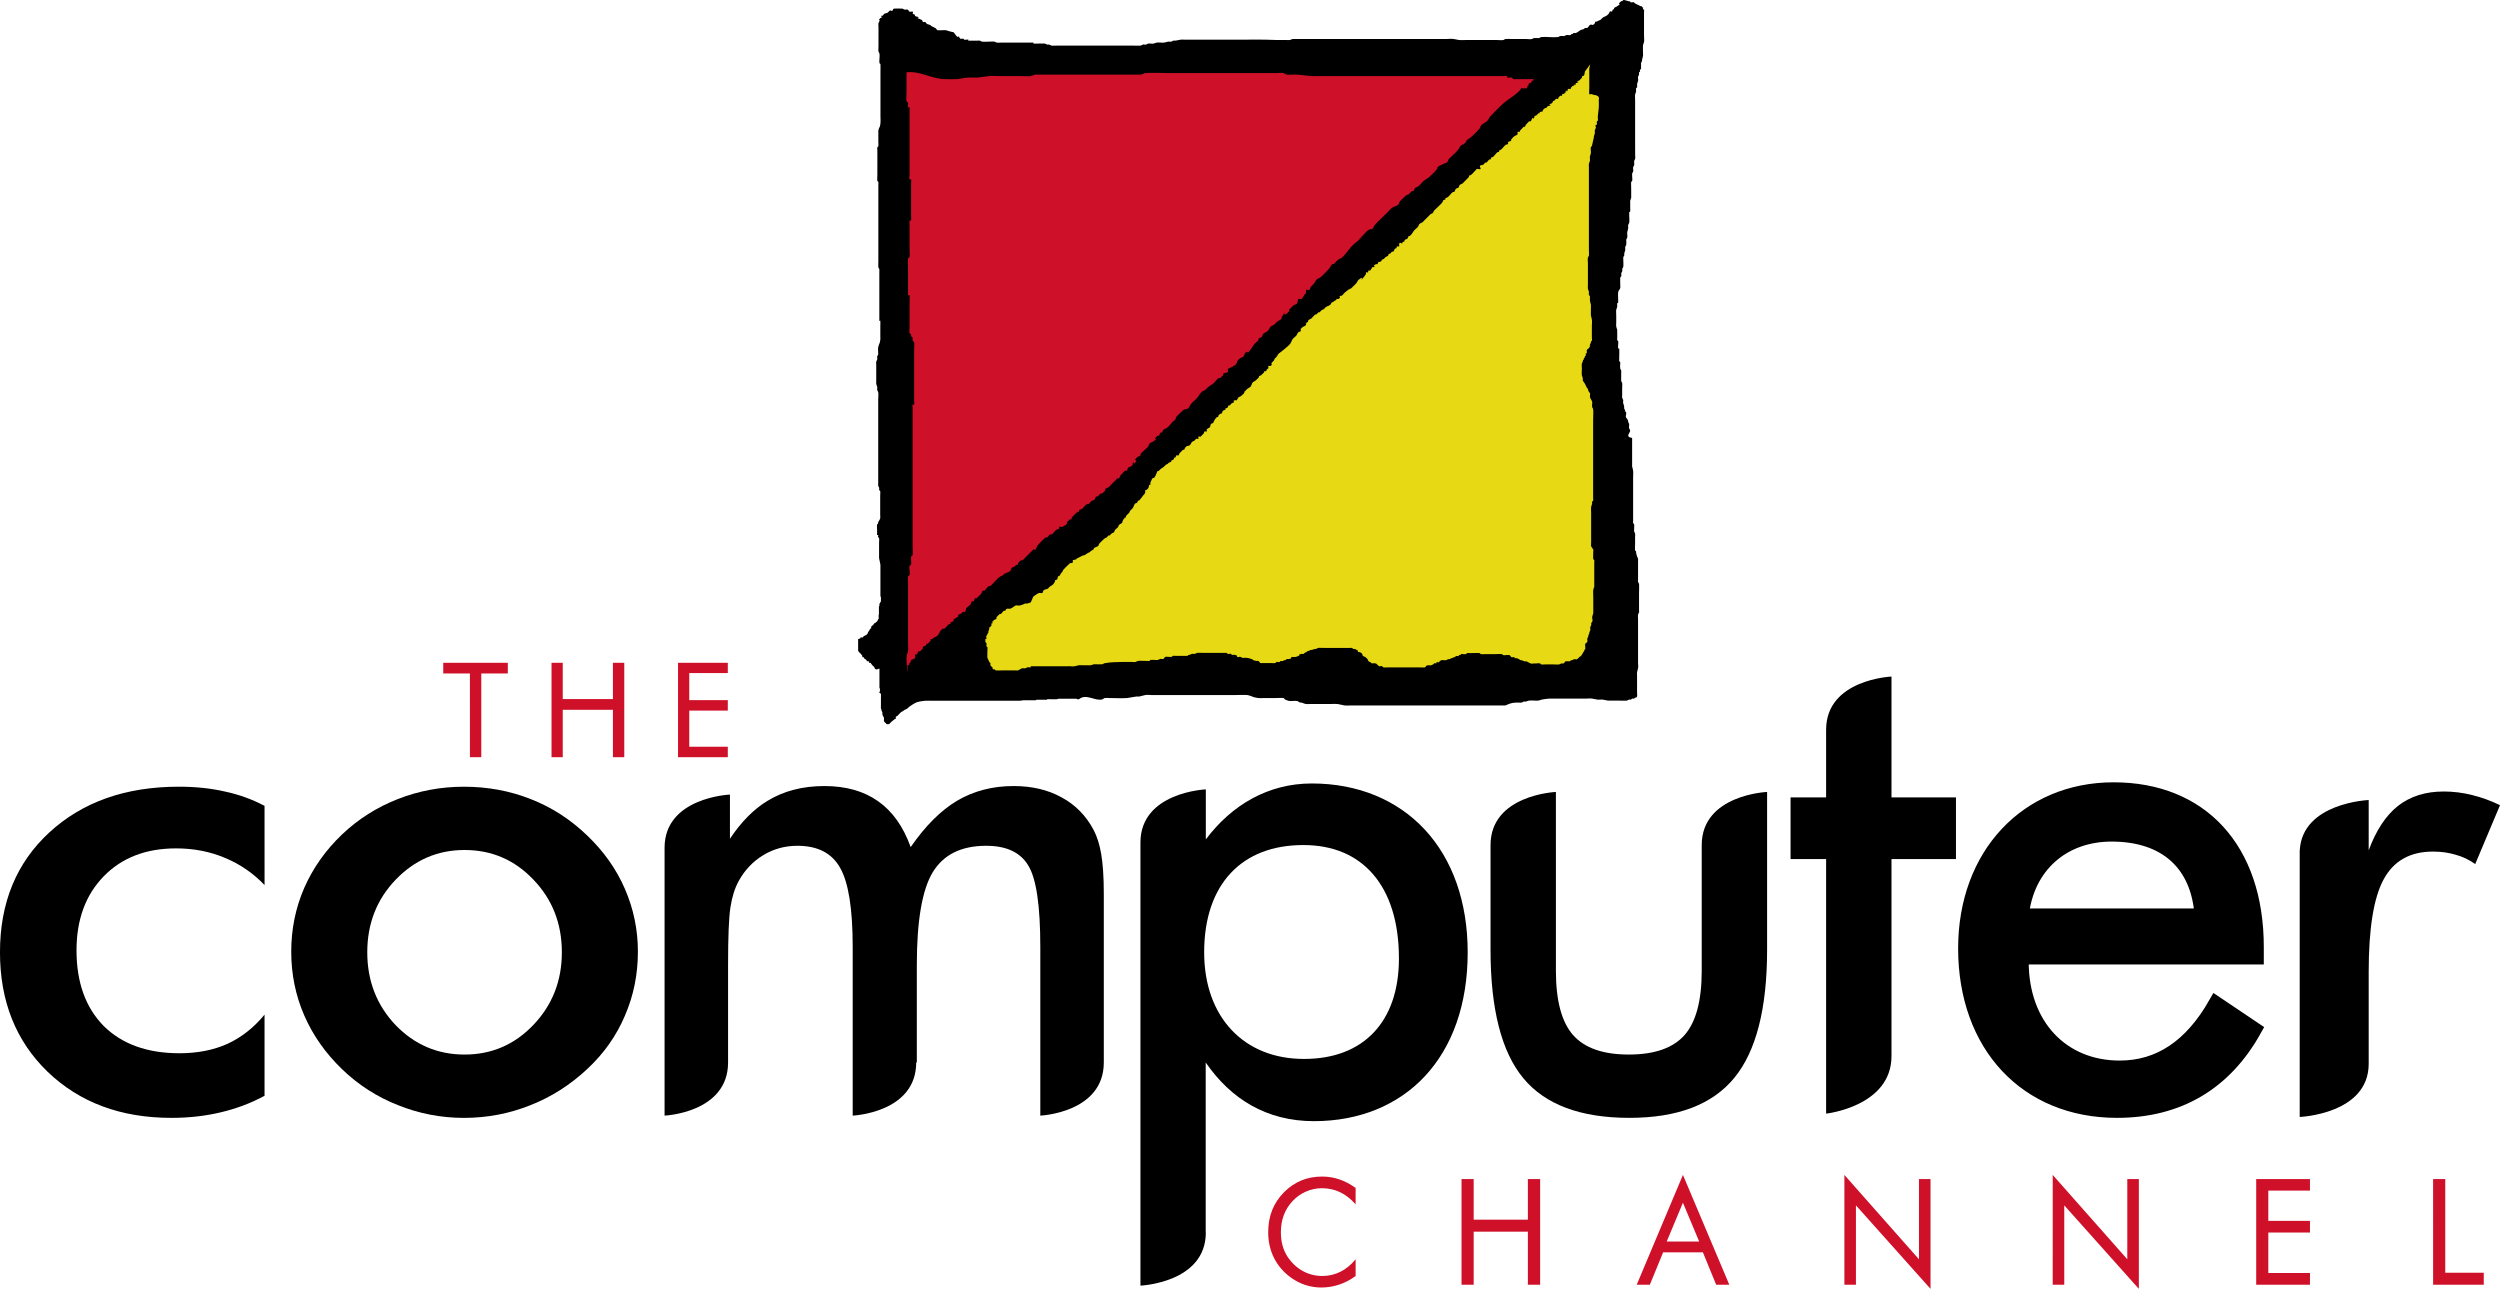<?xml version="1.0" encoding="UTF-8" standalone="no"?>
<!-- Created with Inkscape (http://www.inkscape.org/) -->

<svg
   width="247.804mm"
   height="127.753mm"
   viewBox="0 0 247.804 127.753"
   version="1.1"
   id="svg1"
   xml:space="preserve"
   inkscape:version="1.3 (0e150ed6c4, 2023-07-21)"
   sodipodi:docname="The Computer Channel 1996.svg"
   xmlns:inkscape="http://www.inkscape.org/namespaces/inkscape"
   xmlns:sodipodi="http://sodipodi.sourceforge.net/DTD/sodipodi-0.dtd"
   xmlns="http://www.w3.org/2000/svg"
   xmlns:svg="http://www.w3.org/2000/svg"><sodipodi:namedview
     id="namedview1"
     pagecolor="#ffffff"
     bordercolor="#000000"
     borderopacity="0.25"
     inkscape:showpageshadow="2"
     inkscape:pageopacity="0.0"
     inkscape:pagecheckerboard="0"
     inkscape:deskcolor="#d1d1d1"
     inkscape:document-units="mm"
     inkscape:zoom="2.0208096"
     inkscape:cx="692.04937"
     inkscape:cy="262.76597"
     inkscape:window-width="1920"
     inkscape:window-height="991"
     inkscape:window-x="-9"
     inkscape:window-y="-9"
     inkscape:window-maximized="1"
     inkscape:current-layer="layer1" /><defs
     id="defs1" /><g
     inkscape:label="Katman 1"
     inkscape:groupmode="layer"
     id="layer1"
     transform="translate(19.075,-84.588)"><path
       d="m 7.148,172.317 q -1.685,-1.77 -3.944,-2.703 -2.225,-0.933 -4.82,-0.933 -4.483,0 -7.179,2.768 -2.696,2.768 -2.696,7.338 0,4.763 2.696,7.498 2.73,2.703 7.516,2.703 2.663,0 4.752,-0.933 2.09,-0.965 3.674,-2.896 v 8.045 q -2.022,1.094 -4.348,1.641 -2.292,0.547 -4.887,0.547 -7.516,0 -12.269,-4.57 -4.719,-4.57 -4.719,-11.843 0,-7.37 4.887,-11.875 4.921,-4.538 12.842,-4.538 2.494,0 4.584,0.483 2.09,0.45 3.91,1.416 z"
       id="text1"
       style="font-size:5.49px;line-height:0.95;font-family:'Futura Md BT';-inkscape-font-specification:'Futura Md BT';letter-spacing:-0.189px;word-spacing:0px;stroke-width:0.382;stroke-linejoin:round"
       aria-label="c" /><path
       id="text2"
       style="font-size:21.434px;line-height:0.95;font-family:'Futura Md BT';-inkscape-font-specification:'Futura Md BT';letter-spacing:-0.736px;word-spacing:0px;fill:#000000;stroke-width:0.355;stroke-linejoin:round"
       d="m 62.636,162.502 c -2.166,0 -4.051,0.491 -5.656,1.48 -1.354,0.823 -2.586,2.074 -3.701,3.743 v -4.378 c 0,0 -6.481,0.27 -6.481,5.269 v 21.283 5.271 c 0,0 6.295,-0.272 6.295,-5.271 v -9.664 c 0,-2.767 0.074,-4.666 0.231,-5.696 0.157,-1.03 0.428,-1.899 0.813,-2.607 0.6,-1.093 1.411,-1.953 2.436,-2.575 1.025,-0.623 2.157,-0.934 3.394,-0.934 2.011,0 3.423,0.731 4.234,2.189 0.833,1.458 1.245,4.076 1.245,7.852 v 11.435 5.271 c 0,0 6.295,-0.272 6.295,-5.271 h 0.061 v -9.664 c 0,-4.377 0.525,-7.434 1.567,-9.172 1.063,-1.759 2.832,-2.64 5.307,-2.64 2.011,0 3.403,0.655 4.177,1.964 0.794,1.288 1.189,3.979 1.189,8.077 v 11.435 5.271 c 0,0 6.294,-0.272 6.294,-5.271 v -14.266 -2.446 c 0,-1.716 -0.098,-3.036 -0.26,-3.958 -0.157,-0.923 -0.405,-1.717 -0.753,-2.382 -0.754,-1.415 -1.808,-2.488 -3.162,-3.218 -1.354,-0.751 -2.94,-1.128 -4.758,-1.128 -2.088,0 -3.953,0.483 -5.597,1.449 -1.624,0.966 -3.163,2.5 -4.613,4.603 -0.736,-2.038 -1.807,-3.551 -3.219,-4.538 -1.412,-1.009 -3.191,-1.513 -5.337,-1.513 z" /><path
       id="path14"
       style="color:#000000;-inkscape-font-specification:'Futura Book, ';fill:#000000;stroke-width:2.919;stroke-linecap:square;-inkscape-stroke:none"
       d="m 110.946,162.247 c -4.306,0 -7.926,2.118 -10.498,5.545 v -4.96 c 0,0 -6.481,0.272 -6.481,5.271 v 38.648 5.271 c 0,0 6.481,-0.272 6.481,-5.271 h -0.012 v -16.848 c 2.49,3.614 6.024,5.816 10.732,5.816 4.481,0 8.323,-1.579 11.015,-4.478 2.692,-2.898 4.222,-7.083 4.222,-12.255 0,-5.041 -1.529,-9.23 -4.245,-12.161 -2.716,-2.93 -6.615,-4.579 -11.203,-4.579 z m -0.835,6.104 c 2.949,0 5.271,0.999 6.903,2.88 1.632,1.882 2.576,4.694 2.576,8.356 0,3.215 -0.918,5.692 -2.524,7.369 -1.607,1.677 -3.923,2.595 -6.885,2.595 -2.983,0 -5.427,-1.025 -7.153,-2.842 -1.726,-1.817 -2.744,-4.45 -2.744,-7.722 0,-3.451 0.972,-6.099 2.657,-7.884 1.686,-1.785 4.106,-2.752 7.17,-2.752 z" /><path
       id="text4"
       style="font-size:21.748px;line-height:0.95;font-family:'Futura Md BT';-inkscape-font-specification:'Futura Md BT';letter-spacing:-0.747px;word-spacing:0px;fill:#000000;stroke-width:0.36;stroke-linejoin:round"
       d="m 135.148,163.088 c 0,0 -6.479,0.27 -6.479,5.27 v 10.364 c 0,5.879 1.082,10.127 3.254,12.744 2.17,2.618 5.674,3.925 10.512,3.925 4.758,0 8.222,-1.318 10.392,-3.957 2.17,-2.639 3.256,-6.877 3.256,-12.713 v -10.364 -5.27 c 0,0 -6.481,0.27 -6.481,5.27 v 12.456 c 0,2.961 -0.568,5.085 -1.702,6.372 -1.135,1.286 -2.976,1.931 -5.524,1.931 -2.548,0 -4.39,-0.644 -5.524,-1.931 -1.135,-1.288 -1.703,-3.411 -1.703,-6.372 v -12.456 z" /><path
       id="text5"
       style="-inkscape-font-specification:'Futura Md BT';fill:#000000;stroke-width:0.36;stroke-linejoin:round"
       d="m 168.413,151.65 c 0,0 -6.481,0.272 -6.481,5.271 v 6.707 h -3.524 v 6.114 h 3.524 v 19.521 5.71 c 0,0 6.481,-0.71 6.481,-5.71 v -19.521 h 6.39 v -6.114 h -6.39 v -6.707 z" /><path
       id="text7"
       style="font-size:22.172px;line-height:0.95;font-family:'Futura Md BT';-inkscape-font-specification:'Futura Md BT';letter-spacing:-0.762px;word-spacing:0px;fill:#000000;stroke-width:0.367;stroke-linejoin:round"
       d="m 223.122,163.044 c -1.786,0 -3.29,0.479 -4.508,1.428 -1.198,0.951 -2.166,2.414 -2.901,4.4 v -4.984 c 0,0 -6.575,0.262 -6.832,4.984 h -0.006 v 0.285 20.875 5.27 c 0,0 6.838,-0.27 6.838,-5.27 v -9.085 c 0,-4.31 0.491,-7.37 1.479,-9.187 0.987,-1.838 2.62,-2.762 4.889,-2.762 0.842,0 1.594,0.111 2.267,0.317 0.693,0.192 1.336,0.498 1.924,0.92 l 2.457,-5.835 c -0.904,-0.445 -1.829,-0.776 -2.775,-1.01 -0.924,-0.232 -1.865,-0.349 -2.832,-0.349 z" /><path
       d="m 36.617,178.979 q 0,-4.248 -2.798,-7.177 -2.798,-2.961 -6.846,-2.961 -4.015,0 -6.846,2.961 -2.798,2.929 -2.798,7.177 0,4.248 2.798,7.209 2.831,2.929 6.846,2.929 4.015,0 6.813,-2.929 2.831,-2.961 2.831,-7.209 z m -26.824,-0.061 q 0,-3.347 1.284,-6.308 1.317,-2.993 3.752,-5.31 2.403,-2.285 5.529,-3.508 3.127,-1.223 6.55,-1.223 3.522,0 6.616,1.223 3.127,1.223 5.595,3.604 2.468,2.349 3.752,5.31 1.284,2.961 1.284,6.211 0,3.379 -1.284,6.34 -1.251,2.961 -3.686,5.246 -2.567,2.414 -5.694,3.636 -3.127,1.255 -6.583,1.255 -3.39,0 -6.517,-1.255 -3.127,-1.223 -5.562,-3.572 -2.468,-2.381 -3.752,-5.342 -1.284,-2.961 -1.284,-6.308 z"
       id="text19"
       style="font-size:5.425px;line-height:0.95;font-family:'Futura Md BT';-inkscape-font-specification:'Futura Md BT';letter-spacing:-0.186px;word-spacing:0px;stroke-width:0.378;stroke-linejoin:round"
       aria-label="o" /><path
       d="m 27.505,159.64 h 1.125 v -8.297 h 2.63 v -1.06 h -6.399 v 1.06 h 2.643 z m 8.089,0 h 1.112 v -4.698 h 4.973 v 4.698 h 1.125 v -9.357 h -1.125 v 3.599 h -4.973 v -3.599 h -1.112 z m 12.538,0 h 4.934 v -1.033 h -3.821 v -3.586 h 3.821 v -1.034 h -3.821 v -2.683 h 3.821 v -1.021 h -4.934 z"
       id="text20"
       style="font-size:1.065px;line-height:0.95;font-family:'Futura Book';-inkscape-font-specification:'Futura Book, ';letter-spacing:0.251px;word-spacing:0px;fill:#ce1029;stroke-width:0.297;stroke-linecap:square"
       aria-label="THE" /><path
       d="m 115.296,203.963 v -1.626 c -1.047,-0.746 -2.12,-1.127 -3.322,-1.127 -1.485,0 -2.728,0.512 -3.76,1.538 -1.06,1.069 -1.583,2.372 -1.583,3.998 0,1.86 0.806,3.442 2.276,4.496 0.876,0.63 1.909,0.966 2.983,0.966 1.23,0 2.403,-0.396 3.407,-1.143 v -1.655 c -0.918,1.113 -2.036,1.655 -3.308,1.655 -1.371,0 -2.601,-0.672 -3.407,-1.86 -0.467,-0.688 -0.693,-1.508 -0.693,-2.475 0,-1.23 0.382,-2.256 1.159,-3.09 0.749,-0.806 1.824,-1.274 2.884,-1.274 1.314,0 2.389,0.498 3.364,1.596 z m 10.498,7.967 h 1.204 v -5.258 h 5.372 v 5.258 h 1.216 v -10.472 h -1.216 v 4.028 h -5.372 v -4.028 h -1.204 z m 21.946,-10.882 -4.58,10.882 h 1.301 l 1.315,-3.208 h 3.944 l 1.315,3.208 h 1.301 z m 0,2.754 1.612,3.852 h -3.223 z m 16.004,8.128 h 1.144 v -7.865 l 7.393,8.275 v -10.882 h -1.144 v 7.953 l -7.393,-8.363 z m 20.649,0 h 1.145 v -7.865 l 7.393,8.275 v -10.882 h -1.144 v 7.953 l -7.393,-8.363 z m 20.17,0 h 5.329 V 210.773 h -4.128 v -4.013 h 4.128 v -1.157 h -4.128 v -3.002 h 4.128 v -1.143 h -5.329 z m 17.537,0 h 5.019 v -1.187 h -3.817 v -9.285 h -1.204 z"
       id="text21"
       style="font-size:4.97px;line-height:0.95;font-family:'Futura Book';-inkscape-font-specification:'Futura Book, ';letter-spacing:3.307px;word-spacing:0px;fill:#ce1029;fill-opacity:1;stroke-width:0.326;stroke-linecap:square"
       aria-label="CHANNEL"
       sodipodi:nodetypes="ccscscsccscscscccccccccccccccccccccccccccccccccccccccccccccccccccccccccccccccc" /><path
       id="path23"
       style="display:inline;fill:#000000;fill-opacity:1;stroke:none;stroke-width:13.338;stroke-linecap:butt;stroke-linejoin:miter;stroke-dasharray:none;stroke-opacity:1"
       d="m 141.941,84.59 c -0.049,-0.006 -0.098,-0.003 -0.123,0.012 -0.037,0.025 -0.061,0.086 -0.098,0.098 -0.025,0.012 -0.074,-0.012 -0.098,0 -0.037,0.025 -0.074,0.074 -0.098,0.098 -0.037,0.037 -0.086,0.061 -0.098,0.098 -0.145,0.291 0.435,-0.168 -0.209,0.317 -0.098,0.074 -0.247,0.074 -0.311,0.203 -0.012,0.025 0.025,0.074 0,0.098 -0.025,0.025 -0.074,-0.025 -0.098,0 -0.049,0.049 -0.049,0.155 -0.098,0.21 -0.049,0.049 -0.158,-0.049 -0.209,0 -0.049,0.049 -0.061,0.139 -0.098,0.203 -0.025,0.037 -0.074,0.074 -0.098,0.098 -0.037,0.037 -0.061,0.074 -0.098,0.098 -0.13,0.086 -0.283,0.129 -0.413,0.21 -0.074,0.049 -0.13,0.154 -0.21,0.209 -0.061,0.037 -0.139,0.074 -0.209,0.098 -0.074,0.037 -0.138,0.074 -0.209,0.098 -0.037,0.011 -0.074,-0.025 -0.098,0 -0.049,0.049 -0.049,0.155 -0.098,0.21 -0.229,0.229 -0.165,0.025 -0.413,0.098 -0.127,0.037 -0.192,0.275 -0.317,0.317 -0.061,0.025 -0.145,-0.025 -0.209,0 -0.049,0.012 -0.061,0.086 -0.098,0.098 -0.098,0.049 -0.213,0.049 -0.311,0.098 -0.111,0.049 -0.366,0.272 -0.521,0.311 -0.061,0.012 -0.144,-0.025 -0.209,0 -0.049,0.012 -0.061,0.086 -0.098,0.098 -0.025,0.012 -0.074,-0.012 -0.098,0 -0.037,0.025 -0.061,0.086 -0.098,0.098 -0.086,0.037 -0.316,-0.037 -0.419,0 -0.074,0.025 -0.13,0.074 -0.203,0.098 -0.037,0.011 -0.074,0 -0.098,0 -0.098,0 -0.209,-0.025 -0.311,0 -0.074,0.012 -0.134,0.098 -0.21,0.098 -0.553,0.061 -1.116,-0.049 -1.67,0 -0.074,0.007 -0.127,0.086 -0.203,0.098 h -0.521 c -0.074,0.037 -0.133,0.086 -0.209,0.098 -0.171,0.037 -0.349,0 -0.521,0 h -1.359 c -0.183,0 -0.573,-0.025 -0.73,0 -0.074,0.012 -0.134,0.086 -0.209,0.098 -0.205,0.037 -0.421,0 -0.629,0 h -1.562 -1.568 c -0.208,0 -0.415,0.025 -0.622,0 -0.176,-0.025 -0.346,-0.074 -0.521,-0.098 -0.274,-0.049 -0.554,0 -0.832,0 h -1.048 -3.441 -7.098 -2.501 -0.73 c -0.098,0 -0.213,-0.012 -0.317,0 -0.111,0.012 -0.201,0.086 -0.311,0.098 -0.098,0.012 -0.205,0 -0.311,0 h -0.94 c -0.397,-0.012 -0.795,-0.025 -1.193,-0.037 -0.624,-0.01 -1.248,0 -1.873,0 h -4.489 -1.568 c -0.139,0 -0.274,-0.012 -0.413,0 -0.176,0.025 -0.345,0.074 -0.521,0.098 -0.061,0.01 -0.141,-0.012 -0.209,0 -0.074,0.012 -0.135,0.086 -0.21,0.098 -0.098,0.025 -0.206,-0.012 -0.311,0 -0.143,0.025 -0.276,0.086 -0.419,0.098 -0.215,0.025 -0.52,-0.037 -0.73,0 -0.111,0.025 -0.209,0.086 -0.317,0.098 -0.171,0.037 -0.351,-0.037 -0.521,0 -0.074,0.012 -0.135,0.086 -0.21,0.098 -0.098,0.025 -0.213,-0.037 -0.311,0 -0.074,0.025 -0.135,0.086 -0.209,0.098 -0.098,0.025 -0.806,0 -0.94,0 H 91.08 86.908 85.658 c -0.086,0 -0.431,0.025 -0.521,0 -0.074,-0.025 -0.136,-0.086 -0.21,-0.098 -0.061,-0.012 -0.141,0 -0.21,0 -0.074,-0.037 -0.13,-0.074 -0.203,-0.098 -0.074,-0.025 -0.741,0 -0.838,0 h -0.209 c -0.037,0 -0.074,0.025 -0.098,0 -0.025,-0.025 0.025,-0.074 0,-0.098 -0.009,-0.009 -0.559,0 -0.629,0 h -1.873 -0.73 c -0.037,0 -0.362,0.012 -0.419,0 -0.074,-0.025 -0.138,-0.074 -0.21,-0.098 -0.086,-0.025 -0.432,0 -0.521,0 -0.111,0 -0.655,0.025 -0.73,0 -0.074,-0.025 -0.138,-0.074 -0.209,-0.098 -0.061,-0.025 -0.141,0 -0.21,0 h -0.73 -0.098 c -0.037,0 -0.074,0.025 -0.098,0 -0.025,-0.025 0.025,-0.086 0,-0.098 -0.086,-0.037 -0.327,0.037 -0.413,0 -0.037,-0.025 -0.061,-0.086 -0.098,-0.098 -0.061,-0.025 -0.263,0.049 -0.311,0 -0.025,-0.025 0.025,-0.074 0,-0.098 -0.025,-0.025 -0.074,0.025 -0.098,0 -0.025,-0.025 0.025,-0.074 0,-0.098 -0.049,-0.049 -0.154,0.049 -0.203,0 -0.127,-0.127 -0.213,-0.28 -0.317,-0.419 l -0.049,-0.025 c -0.139,-0.037 -0.28,-0.061 -0.419,-0.098 -0.098,-0.025 -0.203,-0.086 -0.311,-0.098 -0.136,-0.025 -0.279,0 -0.419,0 -0.025,0 -0.394,0.01 -0.419,0 -0.086,-0.037 -0.123,-0.155 -0.203,-0.21 -0.13,-0.086 -0.289,-0.127 -0.419,-0.209 -0.037,-0.025 -0.061,-0.086 -0.098,-0.098 -0.098,-0.049 -0.213,-0.049 -0.311,-0.098 -0.086,-0.049 -0.111,-0.172 -0.209,-0.203 -0.061,-0.025 -0.146,0.037 -0.203,0 -0.061,-0.037 -0.049,-0.154 -0.098,-0.209 -0.025,-0.025 -0.074,0.012 -0.098,0 -0.049,-0.025 -0.061,-0.086 -0.098,-0.098 -0.025,-0.012 -0.074,0.012 -0.098,0 -0.434,-0.217 0.111,0.006 -0.098,-0.209 -0.025,-0.025 -0.074,0.01 -0.098,0 -0.074,-0.025 -0.155,-0.049 -0.21,-0.098 -0.025,-0.025 0.025,-0.074 0,-0.098 -0.049,-0.049 -0.156,-0.049 -0.21,-0.098 -0.049,-0.049 0.061,-0.188 0,-0.21 -0.098,-0.037 -0.21,0.025 -0.311,0 -0.098,-0.025 -0.111,-0.181 -0.21,-0.21 -0.098,-0.037 -0.213,0.037 -0.311,0 -0.074,-0.025 -0.136,-0.086 -0.21,-0.098 -0.061,-0.012 -0.824,-0.003 -0.832,0 -0.049,0.012 -0.061,0.074 -0.098,0.098 -0.037,0.256 -0.219,0.037 -0.311,0.098 -0.074,0.049 -0.128,0.157 -0.209,0.209 -0.086,0.049 -0.213,0.049 -0.311,0.098 -0.086,0.037 -0.128,0.167 -0.209,0.21 -0.025,0.012 -0.074,-0.025 -0.098,0 -0.074,0.061 0.074,0.139 0,0.21 -0.025,0.025 -0.074,-0.025 -0.098,0 -0.264,0.264 -0.037,0.124 -0.098,0.311 -0.025,0.074 -0.074,0.136 -0.098,0.21 -0.025,0.086 0,0.312 0,0.419 v 0.94 0.934 c 0,0.136 -0.025,0.405 0,0.521 0.025,0.074 0.086,0.135 0.098,0.21 0.049,0.233 -0.049,0.722 0,0.94 0.012,0.049 0.086,0.049 0.098,0.098 0.012,0.061 0,0.665 0,0.736 v 1.042 3.441 c 0,0.209 0.025,0.423 0,0.629 -0.049,0.518 -0.111,0.284 -0.21,0.73 -0.012,0.061 0,0.14 0,0.209 v 0.934 c 0,0.139 0.025,0.283 0,0.419 -0.01,0.049 -0.086,0.061 -0.098,0.098 -0.025,0.086 0,0.303 0,0.413 v 0.736 1.562 c 0,0.086 -0.025,0.582 0,0.629 0.025,0.037 0.086,0.061 0.098,0.098 0.025,0.061 0,0.141 0,0.21 v 0.21 0.832 3.029 2.711 0.94 c 0,0.174 -0.025,0.349 0,0.521 0.01,0.074 0.086,0.135 0.098,0.21 0.012,0.061 0,0.134 0,0.203 v 0.317 0.832 2.921 0.629 0.098 c 0,0.037 -0.025,0.074 0,0.098 0.025,0.025 0.086,-0.025 0.098,0 0.012,0.037 0,0.558 0,0.622 v 0.94 c 0,0.098 0.012,0.206 0,0.311 -0.061,0.456 -0.111,0.339 -0.209,0.736 -0.037,0.134 0,0.458 0,0.622 0,0.037 0.01,0.074 0,0.098 -0.025,0.074 -0.074,0.129 -0.098,0.203 -0.025,0.086 0.025,0.224 0,0.317 -0.025,0.074 -0.086,0.129 -0.098,0.203 -0.025,0.098 0,0.213 0,0.317 v 0.622 0.94 c 0,0.098 -0.012,0.213 0,0.317 0.012,0.111 0.074,0.203 0.098,0.311 0.025,0.098 -0.025,0.213 0,0.311 0.025,0.074 0.074,0.136 0.098,0.21 0.037,0.098 0,0.602 0,0.73 v 1.778 4.59 1.352 0.629 c 0,0.074 -0.012,0.144 0,0.209 0.025,0.074 0.086,0.129 0.098,0.203 0.012,0.061 -0.025,0.143 0,0.209 0.012,0.049 0.086,0.061 0.098,0.098 0.025,0.074 0,0.41 0,0.521 v 1.251 0.622 c 0,0.098 0.025,0.216 0,0.317 -0.037,0.151 -0.16,0.265 -0.209,0.413 -0.01,0.037 0.012,0.074 0,0.098 -0.025,0.037 -0.086,0.061 -0.098,0.098 -0.025,0.049 0,0.563 0,0.629 v 0.311 c 0,0.037 -0.025,0.074 0,0.098 0.025,0.025 0.074,-0.025 0.098,0 0.049,0.049 -0.025,0.147 0,0.209 0.025,0.049 0.086,0.061 0.098,0.098 0.025,0.049 0,0.451 0,0.521 v 1.46 c 0.049,0.217 0.098,0.435 0.134,0.654 0.009,0.049 0,0.098 0,0.152 v 0.788 1.822 0.26 c 0,0.037 -0.009,0.074 0,0.098 0.009,0.037 0.037,0.061 0.049,0.098 0.007,0.025 0.007,0.397 0,0.419 -0.025,0.061 -0.074,0.098 -0.098,0.158 -0.157,0.316 0.012,0.025 -0.049,0.26 -0.009,0.037 -0.037,0.061 -0.049,0.098 -0.008,0.037 0,0.074 0,0.098 v 0.419 0.229 c -0.009,0.025 -0.012,0.049 -0.025,0.098 -0.025,0.074 0.025,0.306 0,0.355 -0.01,0.025 -0.037,0.049 -0.061,0.074 -0.061,0.098 -0.037,0.15 -0.111,0.216 -0.037,0.025 -0.074,0.037 -0.111,0.074 -0.025,0.025 -0.025,0.061 -0.061,0.074 -0.025,0.01 -0.037,-0.01 -0.061,0 -0.025,0.012 -0.037,0.049 -0.061,0.074 -0.037,0.049 -0.061,0.098 -0.111,0.14 -0.049,0.049 -0.125,0.074 -0.165,0.146 -0.025,0.037 0.025,0.098 0,0.14 -0.025,0.049 -0.086,0.037 -0.111,0.074 -0.025,0.037 -0.025,0.098 -0.061,0.14 -0.025,0.049 -0.074,0.086 -0.111,0.146 -0.123,0.208 0.025,0.098 -0.171,0.286 -0.098,0.098 -0.162,0.074 -0.273,0.14 -0.049,0.025 -0.061,0.123 -0.111,0.14 -0.037,0.012 -0.203,-0.025 -0.222,0 -0.01,0.012 0.01,0.049 0,0.074 -0.01,0.012 -0.037,-0.01 -0.061,0 -0.025,0.012 -0.025,0.061 -0.061,0.074 -0.025,0.025 -0.086,-0.037 -0.111,0 -0.008,0.01 0,0.445 0,0.495 v 0.641 c 0,0.025 -0.01,0.049 0,0.074 0.01,0.012 0.037,-0.012 0.061,0 0.01,0.012 -0.01,0.049 0,0.074 0.01,0.012 0.037,-0.012 0.061,0 0.01,0.012 -0.01,0.049 0,0.074 0.025,0.037 0.074,0.037 0.111,0.074 0.025,0.025 0.158,0.187 0.171,0.216 0.008,0.025 -0.008,0.049 0,0.074 0.061,0.157 0.037,0.025 0.111,0.074 0.025,0.012 0.037,0.049 0.061,0.074 0.037,0.049 0.061,0.111 0.111,0.14 0.025,0.012 0.037,-0.01 0.061,0 0.049,0.025 0.061,0.111 0.111,0.146 0.037,0.025 0.061,0.049 0.111,0.074 0.037,0.012 0.086,-0.037 0.111,0 0.074,0.098 -0.123,0.074 0.061,0.146 0.037,0.012 0.074,-0.025 0.111,0 0.037,0.025 0.025,0.111 0.061,0.14 0.01,0.012 0.037,-0.012 0.061,0 0.01,0.012 -0.01,0.049 0,0.074 0.025,0.037 0.074,0.037 0.111,0.074 0.025,0.025 0.152,0.187 0.165,0.216 0.007,0.025 -0.01,0.049 0,0.074 0.01,0.012 0.037,-0.01 0.061,0 0.025,0.012 0.025,0.074 0.061,0.074 0.123,-0.012 0.224,-0.061 0.337,-0.098 v 0.851 0.73 0.21 c 0,0.037 -0.007,0.074 0,0.098 0.011,0.049 0.049,0.098 0.049,0.158 0.01,0.061 -0.009,0.135 0,0.203 -0.176,0.198 0.074,0.176 0.098,0.267 0.012,0.061 0,0.343 0,0.413 v 0.736 c 0,0.086 -0.012,0.242 0,0.311 0.006,0.025 0.049,0.025 0.049,0.049 0.012,0.049 -0.012,0.098 0,0.152 0.006,0.025 0.037,0.037 0.049,0.049 0.012,0.049 0.037,0.098 0.049,0.152 0.009,0.049 0,0.098 0,0.158 0,0.012 -0.005,0.037 0,0.049 0.037,0.111 0.129,0.2 0.158,0.311 0.012,0.049 -0.025,0.348 0,0.369 0.012,0.012 0.037,-0.012 0.049,0 0.025,0.025 0.025,0.074 0.049,0.098 0.025,0.025 0.074,0.025 0.098,0.049 0.012,0.012 -0.012,0.037 0,0.049 0.074,0.074 0.172,0.049 0.26,0.049 0.012,0 0.037,0.011 0.049,0 0.074,-0.061 0.13,-0.145 0.203,-0.21 0.496,-0.434 0.011,0.049 0.317,-0.26 0.012,-0.012 0.025,-0.037 0.049,-0.049 0.049,-0.025 0.074,0.049 0.098,-0.049 0.012,-0.049 -0.025,-0.111 0,-0.158 0.037,-0.049 0.111,-0.061 0.158,-0.098 0.131,-0.111 0.229,-0.263 0.361,-0.369 0.025,-0.025 0.074,-0.037 0.098,-0.049 0.049,-0.037 0.098,-0.061 0.158,-0.098 0.025,-0.012 0.025,-0.037 0.049,-0.049 0.098,-0.061 0.214,-0.086 0.311,-0.152 0.061,-0.037 0.098,-0.111 0.158,-0.158 0.172,-0.133 0.568,-0.389 0.781,-0.469 0.189,-0.074 0.646,-0.139 0.832,-0.152 0.238,-0.012 0.496,0 0.737,0 h 1.613 4.959 1.251 0.521 c 0.098,0 0.206,0.008 0.311,0 0.127,-0.009 0.246,-0.037 0.369,-0.049 0.037,-0.004 0.074,0 0.098,0 h 0.369 c 0.243,0 0.485,0.012 0.73,0 0.037,-0.003 0.061,-0.049 0.098,-0.049 0.086,-0.012 0.179,0 0.267,0 h 0.361 0.26 c 0.037,0 0.074,0.011 0.098,0 0.025,-0.008 0.025,-0.049 0.049,-0.049 0.139,-0.012 0.273,0 0.413,0 0.174,0 0.348,0.012 0.521,0 0.074,-0.005 0.14,-0.037 0.209,-0.049 0.049,-0.007 0.098,0 0.158,0 h 0.26 0.521 0.571 0.158 c 0.037,0 0.074,-0.008 0.098,0 0.037,0.009 0.061,0.037 0.098,0.049 0.012,0.005 0.037,0 0.049,0 h 0.098 c 0.697,-0.587 1.531,0.174 2.273,0.025 0.111,-0.025 0.184,-0.125 0.292,-0.146 0.145,-0.025 0.296,0 0.445,0 0.231,0 1.392,0.037 1.771,0 0.297,-0.037 0.591,-0.111 0.89,-0.146 0.098,-0.012 0.195,0.012 0.292,0 0.2,-0.037 0.391,-0.111 0.591,-0.146 0.241,-0.049 0.49,0 0.736,0 h 1.181 4.279 2.508 c 0.037,0 1.333,-0.037 1.479,0 0.56,0.14 0.385,0.2 1.028,0.292 0.194,0.025 0.393,0 0.591,0 h 1.181 c 0.086,0 0.667,-0.025 0.736,0 0.061,0.025 0.098,0.098 0.152,0.146 0.147,0.049 0.283,0.128 0.439,0.146 0.243,0.025 0.5,-0.037 0.743,0 0.111,0.012 0.188,0.111 0.292,0.152 0.049,0.012 0.098,-0.012 0.146,0 0.151,0.037 0.29,0.125 0.445,0.146 0.145,0.025 0.296,0 0.445,0 h 0.889 1.175 c 0.197,0 0.396,-0.025 0.591,0 0.249,0.025 0.493,0.111 0.743,0.146 0.195,0.025 0.393,0 0.591,0 h 1.034 3.689 10.622 c 0.596,-0.273 0.797,-0.286 1.295,-0.286 0.098,0 0.215,0.025 0.317,0 0.074,-0.012 0.135,-0.086 0.21,-0.098 0.061,-0.012 0.135,0.012 0.203,0 0.111,-0.025 0.208,-0.086 0.317,-0.098 0.26,-0.037 0.69,0.025 0.934,0 0.111,-0.012 0.213,-0.074 0.317,-0.098 0.243,-0.037 0.485,-0.086 0.73,-0.098 0.209,-0.012 0.42,0 0.629,0 h 1.562 1.46 c 0.188,0 0.437,-0.037 0.629,0 0.176,0.025 0.345,0.074 0.521,0.098 0.173,0.025 0.349,-0.025 0.521,0 0.176,0.025 0.346,0.074 0.521,0.098 0.098,0.012 0.213,0 0.311,0 h 0.73 c 0.098,0 0.763,0.025 0.838,0 0.074,-0.025 0.138,-0.074 0.209,-0.098 0.061,-0.025 0.141,0.025 0.203,0 0.037,-0.025 0.061,-0.086 0.098,-0.098 0.061,-0.025 0.138,0.025 0.203,0 0.049,-0.012 0.061,-0.086 0.098,-0.098 0.025,-0.012 0.074,0.012 0.098,0 0.171,-0.086 0.098,-0.372 0.098,-0.521 v -0.629 -1.042 c 0,-0.098 -0.025,-0.214 0,-0.317 0.025,-0.14 0.074,-0.272 0.098,-0.413 0.037,-0.158 0,-0.36 0,-0.521 v -1.048 -3.232 c 0,-0.098 -0.025,-0.434 0,-0.521 0.025,-0.074 0.074,-0.135 0.098,-0.209 0.025,-0.061 0,-0.141 0,-0.21 v -0.311 -1.359 c 0,-0.144 0.025,-0.81 0,-0.94 -0.012,-0.074 -0.074,-0.129 -0.098,-0.203 -0.025,-0.061 0,-0.14 0,-0.21 v -1.359 -0.521 c 0,-0.074 0.012,-0.141 0,-0.209 -0.012,-0.074 -0.074,-0.138 -0.098,-0.21 -0.049,-0.136 -0.074,-0.272 -0.098,-0.413 -0.007,-0.037 0.012,-0.074 0,-0.098 -0.025,-0.037 -0.086,-0.061 -0.098,-0.098 -0.025,-0.037 0,-0.53 0,-0.629 v -0.73 c 0,-0.098 0.025,-0.215 0,-0.317 -0.012,-0.074 -0.074,-0.13 -0.098,-0.203 -0.011,-0.037 0,-0.074 0,-0.098 0,-0.111 0.025,-0.537 0,-0.622 -0.012,-0.049 -0.086,-0.061 -0.098,-0.098 -0.012,-0.025 0,-0.074 0,-0.098 v -0.21 -0.838 -3.34 c 0,-0.195 0.025,-0.536 0,-0.73 -0.025,-0.141 -0.074,-0.278 -0.098,-0.419 -0.011,-0.061 0,-0.133 0,-0.203 v -0.838 -1.771 c -0.78,-0.134 -0.123,-0.522 -0.203,-0.775 -0.025,-0.074 -0.086,-0.129 -0.098,-0.203 -0.037,-0.135 0.037,-0.284 0,-0.419 -0.012,-0.074 -0.074,-0.136 -0.098,-0.209 -0.011,-0.037 0.011,-0.074 0,-0.098 -0.025,-0.074 -0.074,-0.138 -0.098,-0.21 -0.259,-0.173 -0.037,-0.421 -0.098,-0.622 -0.012,-0.049 -0.086,-0.061 -0.098,-0.098 -0.012,-0.025 0.011,-0.074 0,-0.098 -0.025,-0.074 -0.086,-0.134 -0.098,-0.209 -0.012,-0.061 0.012,-0.143 0,-0.21 -0.025,-0.111 -0.074,-0.204 -0.098,-0.311 -0.025,-0.098 0.025,-0.217 0,-0.311 -0.025,-0.074 -0.074,-0.136 -0.098,-0.21 -0.025,-0.061 0,-0.14 0,-0.21 v -0.838 c 0,-0.111 0.025,-0.326 0,-0.413 -0.025,-0.074 -0.074,-0.138 -0.098,-0.21 -0.011,-0.037 0,-0.074 0,-0.098 v -0.622 c 0,-0.098 0.025,-0.21 0,-0.311 -0.012,-0.074 -0.086,-0.135 -0.098,-0.21 -0.025,-0.138 0,-0.28 0,-0.419 0,-0.074 0.025,-0.149 0,-0.21 -0.025,-0.037 -0.086,-0.061 -0.098,-0.098 -0.012,-0.025 0,-0.074 0,-0.098 v -0.203 c 0,-0.158 0.025,-0.855 0,-0.94 -0.011,-0.037 -0.086,0.025 -0.098,0 -0.049,-0.086 0.037,-0.601 0,-0.73 -0.012,-0.049 -0.086,-0.061 -0.098,-0.098 -0.025,-0.061 0,-0.139 0,-0.209 v -0.413 -0.317 c 0,-0.037 0.008,-0.074 0,-0.098 -0.025,-0.098 -0.086,-0.209 -0.098,-0.317 -0.025,-0.136 0,-0.273 0,-0.413 v -0.629 c 0,-0.098 -0.025,-0.51 0,-0.629 0.025,-0.098 0.086,-0.202 0.098,-0.311 0.012,-0.098 -0.025,-0.21 0,-0.311 0.012,-0.049 0.086,-0.061 0.098,-0.098 0.012,-0.025 0,-0.074 0,-0.098 0,-0.257 -0.037,-0.715 0,-0.94 0.025,-0.154 0.186,-0.265 0.209,-0.419 0.012,-0.074 -0.037,-0.971 0,-1.042 0.025,-0.037 0.086,-0.061 0.098,-0.098 0.012,-0.025 0,-0.074 0,-0.098 0,-0.074 -0.012,-0.141 0,-0.209 0.012,-0.074 0.086,-0.135 0.098,-0.21 0.012,-0.061 -0.012,-0.144 0,-0.209 0.012,-0.074 0.086,-0.134 0.098,-0.21 0.025,-0.15 0,-0.553 0,-0.73 0,-0.074 -0.012,-0.141 0,-0.21 0.012,-0.074 0.086,-0.128 0.098,-0.203 0.012,-0.061 -0.012,-0.141 0,-0.21 0.025,-0.111 0.086,-0.201 0.098,-0.311 0.012,-0.098 -0.025,-0.215 0,-0.317 0.012,-0.074 0.086,-0.128 0.098,-0.203 0.025,-0.138 0,-0.279 0,-0.419 0,-0.037 -0.011,-0.074 0,-0.098 0.025,-0.074 0.086,-0.129 0.098,-0.203 0.037,-0.17 -0.025,-0.35 0,-0.521 0.025,-0.141 0.074,-0.278 0.098,-0.419 0.012,-0.098 -0.037,-0.219 0,-0.317 0.025,-0.074 0.086,-0.127 0.098,-0.203 0.037,-0.158 0,-0.552 0,-0.736 v -0.203 c 0,-0.037 -0.012,-0.074 0,-0.098 0.025,-0.037 0.086,-0.049 0.098,-0.098 0.025,-0.098 0,-0.213 0,-0.317 v -0.521 c 0,-0.074 -0.012,-0.141 0,-0.21 0.025,-0.111 0.086,-0.203 0.098,-0.311 0.012,-0.061 0,-0.139 0,-0.21 v -0.622 c 0,-0.133 -0.025,-0.67 0,-0.73 0.025,-0.037 0.086,-0.061 0.098,-0.098 0.049,-0.146 -0.037,-0.564 0,-0.73 0.012,-0.074 0.086,-0.134 0.098,-0.21 0.037,-0.135 -0.037,-0.284 0,-0.419 0.012,-0.074 0.086,-0.128 0.098,-0.203 0.025,-0.098 0,-0.213 0,-0.317 0,-0.037 -0.011,-0.074 0,-0.098 0.025,-0.074 0.074,-0.138 0.098,-0.21 0.025,-0.086 0,-0.319 0,-0.419 V 98.865 95.525 94.484 c 0,-0.162 -0.025,-0.375 0,-0.521 0.012,-0.111 0.086,-0.208 0.098,-0.317 0.012,-0.098 -0.025,-0.21 0,-0.311 0.012,-0.049 0.086,-0.049 0.098,-0.098 0.025,-0.098 -0.012,-0.214 0,-0.317 0.012,-0.111 0.074,-0.204 0.098,-0.311 0.037,-0.131 -0.037,-0.287 0,-0.419 0.012,-0.074 0.086,-0.135 0.098,-0.209 0.012,-0.061 -0.025,-0.145 0,-0.21 0.012,-0.049 0.086,-0.061 0.098,-0.098 0.025,-0.061 -0.049,-0.16 0,-0.21 0.025,-0.025 0.086,0.025 0.098,0 0.012,-0.037 -0.009,-0.579 0,-0.622 0.012,-0.074 0.074,-0.136 0.098,-0.21 0.011,-0.037 -0.007,-0.074 0,-0.098 0.025,-0.141 0.074,-0.278 0.098,-0.419 0.011,-0.061 0,-0.139 0,-0.209 0,-0.183 -0.025,-0.663 0,-0.832 0.012,-0.111 0.074,-0.203 0.098,-0.311 0.037,-0.131 0,-0.478 0,-0.629 V 87.092 85.835 c 0,-0.037 0.025,-0.283 0,-0.311 -0.025,-0.025 -0.074,0.025 -0.098,0 -0.049,-0.049 0.049,-0.16 0,-0.21 -0.025,-0.025 -0.074,0.025 -0.098,0 -0.025,-0.025 0.025,-0.074 0,-0.098 -0.025,-0.025 -0.074,0.011 -0.098,0 -0.074,-0.025 -0.14,-0.074 -0.209,-0.098 -0.139,-0.074 -0.283,-0.127 -0.413,-0.209 -0.037,-0.025 -0.061,-0.086 -0.098,-0.098 -0.098,-0.037 -0.217,0.049 -0.311,0 -0.037,-0.025 -0.061,-0.086 -0.098,-0.098 -0.025,-0.012 -0.074,0.009 -0.098,0 -0.025,-0.006 -0.247,-0.086 -0.401,-0.111 z" /><path
       style="display:inline;fill:#ce1029;fill-opacity:1;stroke:none;stroke-width:12.944;stroke-linecap:butt;stroke-linejoin:miter;stroke-dasharray:none;stroke-opacity:1"
       d="m 131.671,93.423 c -0.447,0.574 -1.129,0.896 -1.671,1.357 -0.274,0.233 -1.168,1.125 -1.367,1.357 -0.111,0.138 -0.174,0.323 -0.305,0.452 -0.143,0.141 -0.473,0.252 -0.608,0.452 -0.061,0.086 -0.074,0.213 -0.151,0.302 -0.098,0.141 -0.772,0.801 -0.912,0.905 -1.679,1.113 0.326,-0.323 -0.607,0.603 -0.074,0.074 -0.224,0.074 -0.305,0.15 -0.13,0.129 -0.189,0.311 -0.305,0.452 -0.219,0.27 -0.511,0.507 -0.76,0.756 -0.049,0.049 -0.111,0.086 -0.151,0.15 -0.061,0.086 -0.074,0.222 -0.151,0.302 -0.074,0.074 -0.201,0.098 -0.305,0.15 -0.201,0.098 -0.431,0.162 -0.607,0.302 -0.086,0.061 -0.074,0.217 -0.151,0.302 -0.232,0.269 -0.49,0.521 -0.761,0.756 -0.138,0.111 -0.313,0.188 -0.456,0.302 -0.224,0.178 -0.377,0.432 -0.608,0.602 -0.086,0.061 -0.224,0.074 -0.305,0.15 -0.074,0.074 -0.074,0.222 -0.151,0.302 -0.037,0.037 -0.098,-0.025 -0.151,0 -0.111,0.074 -0.189,0.217 -0.305,0.302 -0.086,0.061 -0.214,0.074 -0.305,0.15 -0.061,0.049 -0.528,0.485 -0.607,0.602 -0.061,0.086 -0.061,0.231 -0.151,0.302 -0.177,0.14 -0.423,0.171 -0.608,0.302 -0.176,0.129 -0.305,0.302 -0.456,0.452 l -0.456,0.452 c -0.253,0.253 -0.527,0.484 -0.76,0.756 -0.111,0.138 -0.174,0.323 -0.305,0.452 -0.037,0.037 -0.098,-0.012 -0.151,0 -0.098,0.037 -0.224,0.074 -0.305,0.15 -2.633,2.614 1.468,-1.055 -1.367,1.357 -0.471,0.402 -0.726,0.969 -1.215,1.357 -0.086,0.061 -0.214,0.074 -0.305,0.15 -0.111,0.086 -0.203,0.201 -0.305,0.302 -0.049,0.049 -0.086,0.111 -0.151,0.15 -0.049,0.025 -0.111,-0.037 -0.151,0 -0.13,0.129 -0.189,0.311 -0.305,0.452 -0.13,0.158 -0.756,0.788 -0.912,0.905 -0.086,0.061 -0.224,0.074 -0.305,0.15 -0.13,0.129 -0.189,0.311 -0.305,0.452 -0.086,0.111 -0.219,0.188 -0.305,0.302 -0.061,0.086 -0.049,0.238 -0.151,0.302 -0.074,0.049 -0.232,-0.061 -0.305,0 -0.061,0.074 0.025,0.208 0,0.302 -0.025,0.061 -0.098,0.086 -0.151,0.15 -0.098,0.144 -0.16,0.344 -0.305,0.452 -0.074,0.061 -0.232,-0.074 -0.305,0 -0.111,0.111 -0.049,0.324 -0.151,0.452 -0.061,0.086 -0.21,0.086 -0.305,0.15 -0.061,0.037 -0.098,0.098 -0.151,0.15 -0.098,0.098 -0.225,0.183 -0.305,0.302 -0.025,0.037 0.025,0.098 0,0.15 -0.025,0.061 -0.098,0.098 -0.151,0.15 -0.049,0.049 -0.086,0.111 -0.151,0.15 -0.381,0.189 0.131,-0.574 -0.456,0.302 -0.025,0.037 0.037,0.111 0,0.15 -0.13,0.129 -0.31,0.192 -0.456,0.302 -0.111,0.086 -0.184,0.224 -0.305,0.302 -0.086,0.061 -0.224,0.074 -0.305,0.15 -0.13,0.129 -0.176,0.323 -0.305,0.452 -0.13,0.129 -0.326,0.173 -0.456,0.302 -0.074,0.074 -0.074,0.222 -0.151,0.302 -0.074,0.074 -0.224,0.074 -0.305,0.15 -0.037,0.037 0.025,0.098 0,0.15 -0.025,0.061 -0.098,0.098 -0.151,0.15 -0.098,0.098 -0.215,0.19 -0.305,0.302 -0.111,0.141 -0.189,0.311 -0.305,0.452 -0.783,0.972 -0.003,0.074 -0.456,0.302 -0.232,0.111 -0.111,0.268 -0.305,0.452 -0.074,0.074 -0.214,0.074 -0.305,0.15 -0.573,0.425 -0.037,0.327 -0.607,0.756 -0.061,0.049 -0.591,0.276 -0.607,0.302 -0.049,0.074 0.061,0.231 0,0.302 -0.111,0.111 -0.322,0.061 -0.456,0.15 -0.037,0.025 0.025,0.098 0,0.15 -0.025,0.061 -0.098,0.098 -0.151,0.15 -0.049,0.049 -0.086,0.111 -0.151,0.15 -0.037,0.025 -0.098,-0.025 -0.151,0 -0.235,0.157 -0.381,0.435 -0.607,0.603 -0.146,0.098 -0.313,0.188 -0.456,0.302 -0.111,0.086 -0.189,0.217 -0.305,0.302 -0.086,0.061 -0.224,0.074 -0.305,0.15 -0.179,0.178 -0.299,0.408 -0.456,0.602 -0.179,0.222 -0.424,0.386 -0.607,0.602 -0.111,0.139 -0.162,0.34 -0.305,0.452 -0.13,0.098 -0.318,0.061 -0.456,0.15 -0.037,0.025 -0.715,0.665 -0.761,0.754 -0.025,0.037 0.037,0.111 0,0.15 -1.012,1.005 0.355,-0.756 -0.456,0.452 -0.061,0.086 -0.361,0.391 -0.456,0.452 -0.086,0.061 -0.224,0.074 -0.305,0.15 -0.049,0.098 -0.098,0.201 -0.151,0.302 -0.049,0 -0.111,-0.037 -0.151,0 -0.074,0.074 -0.074,0.222 -0.151,0.302 -0.037,0.037 -0.111,-0.037 -0.151,0 -0.776,0.77 0.636,-0.211 -0.456,0.602 -0.086,0.061 -0.224,0.074 -0.305,0.15 -0.074,0.074 -0.086,0.209 -0.151,0.302 -0.187,0.278 -0.574,0.478 -0.761,0.756 -0.025,0.037 0.037,0.111 0,0.15 -0.074,0.074 -0.224,0.074 -0.305,0.15 -0.592,0.588 0.037,0.074 -0.151,0.452 -0.316,0.628 0.01,-0.162 -0.305,0.15 -0.037,0.037 0,0.098 0,0.15 -0.049,0.049 -0.086,0.111 -0.151,0.15 -0.086,0.061 -0.224,0.074 -0.305,0.15 -0.074,0.074 -0.074,0.222 -0.151,0.302 -0.037,0.037 -0.098,-0.025 -0.151,0 -0.111,0.074 -0.201,0.201 -0.305,0.302 -0.049,0.049 -0.111,0.086 -0.151,0.15 -0.061,0.086 -0.074,0.222 -0.151,0.302 -0.037,0.037 -0.098,-0.025 -0.151,0 -0.061,0.025 -0.098,0.098 -0.151,0.15 l -0.456,0.452 c -0.098,0.098 -0.184,0.224 -0.305,0.302 -0.086,0.061 -0.224,0.074 -0.305,0.15 -0.037,0.037 0.025,0.098 0,0.15 -0.025,0.061 -0.098,0.098 -0.151,0.15 -0.049,0.049 -0.086,0.111 -0.151,0.15 -0.037,0.025 -0.098,-0.025 -0.151,0 -0.13,0.061 -0.176,0.238 -0.305,0.302 -0.037,0.025 -0.111,-0.037 -0.151,0 -0.074,0.074 -0.074,0.222 -0.151,0.302 -0.074,0.074 -0.214,0.074 -0.305,0.15 -0.111,0.086 -0.184,0.224 -0.305,0.302 -0.037,0.025 -0.098,-0.025 -0.151,0 -0.179,0.111 -0.366,0.394 -0.456,0.452 -0.086,0.061 -0.224,0.074 -0.305,0.15 -0.037,0.037 0.037,0.111 0,0.15 -0.037,0.037 -0.098,-0.025 -0.151,0 -0.004,0.002 -0.576,0.539 -0.607,0.602 -0.025,0.037 0.037,0.111 0,0.15 -0.037,0.037 -0.098,-0.025 -0.151,0 -0.061,0.025 -0.098,0.098 -0.151,0.15 -0.049,0.049 -0.111,0.086 -0.151,0.15 -0.025,0.049 0.037,0.111 0,0.15 -0.13,0.129 -0.291,0.221 -0.456,0.302 -0.086,0.037 -0.232,-0.074 -0.305,0 -0.037,0.037 0.037,0.111 0,0.15 -0.074,0.074 -0.21,0.086 -0.305,0.15 -0.168,0.111 -0.276,0.364 -0.456,0.452 -0.037,0.025 -0.098,-0.025 -0.151,0 -0.13,0.061 -0.176,0.237 -0.305,0.302 -0.037,0.025 -0.098,-0.025 -0.151,0 -0.061,0.025 -0.743,0.733 -0.761,0.754 -0.061,0.086 -0.086,0.209 -0.151,0.302 -0.253,0.375 -0.037,0.012 -0.305,0.15 -0.061,0.025 -0.098,0.098 -0.151,0.15 -0.201,0.201 -0.405,0.403 -0.607,0.602 -0.098,0.098 -0.184,0.224 -0.305,0.302 -0.037,0.025 -0.098,-0.025 -0.151,0 -0.061,0.025 -0.098,0.098 -0.151,0.15 -0.049,0.049 -0.111,0.086 -0.151,0.15 -0.025,0.037 0.037,0.111 0,0.15 -0.037,0.037 -0.098,-0.025 -0.151,0 -0.061,0.025 -0.086,0.111 -0.151,0.15 -0.086,0.061 -0.224,0.074 -0.305,0.15 -0.074,0.074 -0.074,0.222 -0.151,0.302 -0.161,0.16 -0.419,0.177 -0.607,0.302 -0.061,0.037 -0.086,0.111 -0.151,0.15 -0.086,0.061 -0.214,0.074 -0.305,0.15 -0.254,0.188 -0.528,0.525 -0.761,0.756 -0.049,0.049 -0.086,0.111 -0.151,0.15 -0.037,0.025 -0.098,-0.025 -0.151,0 -0.182,0.086 -0.273,0.362 -0.456,0.452 -0.037,0.025 -0.111,-0.037 -0.151,0 -0.074,0.074 -0.074,0.213 -0.151,0.302 -0.086,0.111 -0.201,0.201 -0.305,0.302 -0.049,0.049 -0.086,0.111 -0.151,0.15 -0.049,0.025 -0.111,-0.037 -0.151,0 -0.074,0.074 -0.074,0.222 -0.151,0.302 -0.037,0.037 -0.111,-0.037 -0.151,0 -0.074,0.074 -0.086,0.209 -0.151,0.302 -0.111,0.167 -0.366,0.274 -0.456,0.452 -0.025,0.037 0.025,0.098 0,0.15 -0.168,0.333 -0.086,0.049 -0.305,0.15 -0.061,0.025 -0.086,0.111 -0.151,0.15 -0.086,0.061 -0.224,0.074 -0.305,0.15 -0.037,0.037 0.037,0.111 0,0.15 -0.13,0.129 -0.326,0.173 -0.456,0.302 -0.037,0.037 0.037,0.111 0,0.15 -0.074,0.074 -0.224,0.074 -0.305,0.15 -0.037,0.037 0.037,0.111 0,0.15 -0.037,0.037 -0.098,-0.025 -0.151,0 -0.061,0.025 -0.098,0.098 -0.151,0.15 -0.098,0.098 -0.184,0.224 -0.305,0.302 -0.037,0.025 -0.098,-0.025 -0.151,0 -0.392,0.26 -0.307,0.554 -0.607,0.756 -0.086,0.061 -0.21,0.086 -0.305,0.15 -0.061,0.037 -0.086,0.111 -0.151,0.15 -0.037,0.025 -0.111,-0.037 -0.151,0 -0.037,0.037 0.025,0.098 0,0.15 -0.025,0.061 -0.098,0.098 -0.151,0.15 -0.049,0.049 -0.086,0.111 -0.151,0.15 -0.405,0 0.049,-0.049 -0.151,0.15 -0.074,0.074 -0.224,0.074 -0.305,0.15 -0.037,0.037 0,0.098 0,0.15 -0.098,0.098 -0.184,0.224 -0.305,0.302 -0.037,0.025 -0.111,-0.037 -0.151,0 -0.074,0.074 -0.074,0.222 -0.151,0.302 -0.037,0.037 -0.111,-0.037 -0.151,0 -0.074,0.061 0.037,0.213 0,0.302 -0.111,0.231 -0.272,0.111 -0.456,0.302 -0.037,0.037 0.025,0.098 0,0.15 -0.025,0.061 -0.111,0.086 -0.151,0.15 -0.025,0.037 0.037,0.111 0,0.15 -0.037,0.037 -0.111,-0.037 -0.151,0 -0.037,0.037 0,0.098 0,0.15 v 0.612 c -0.037,-0.515 -0.13,-1.03 -0.111,-1.547 0.003,-0.209 0.111,-0.399 0.151,-0.602 0.037,-0.198 0,-0.403 0,-0.603 v -0.905 -3.167 -1.96 c 0,-0.061 -0.025,-0.689 0,-0.756 0.025,-0.061 0.111,-0.086 0.151,-0.15 0.061,-0.111 -0.061,-0.786 0,-0.905 0.025,-0.061 0.111,-0.086 0.151,-0.15 0.049,-0.098 -0.037,-0.627 0,-0.756 0.025,-0.061 0.111,-0.086 0.151,-0.15 0.037,-0.061 0,-0.774 0,-0.905 v -2.564 -9.35 -1.81 -0.15 c 0,-0.049 -0.037,-0.111 0,-0.15 0.037,-0.037 0.111,0.037 0.151,0 0.037,-0.037 0,-0.392 0,-0.452 v -3.167 -1.81 c 0,-0.098 0.037,-0.683 0,-0.756 -0.025,-0.061 -0.111,-0.086 -0.151,-0.15 -0.037,-0.086 0.037,-0.213 0,-0.302 -0.025,-0.061 -0.111,-0.086 -0.151,-0.15 -0.025,-0.037 0.025,-0.098 0,-0.15 -0.025,-0.061 -0.111,-0.086 -0.151,-0.15 -0.037,-0.074 0,-0.601 0,-0.756 v -2.111 c 0,-0.129 0.025,-0.86 0,-0.905 -0.025,-0.037 -0.111,0.037 -0.151,0 -0.037,-0.037 0,-0.098 0,-0.15 v -1.057 -1.659 c 0,-0.098 -0.025,-0.698 0,-0.756 0.025,-0.061 0.111,-0.086 0.151,-0.15 0.037,-0.061 0,-0.774 0,-0.905 v -1.961 c 0,-0.111 -0.012,-0.741 0,-0.756 0.037,-0.037 0.13,0.037 0.151,0 0.025,-0.061 0,-0.628 0,-0.756 v -2.866 c 0,-0.061 0.037,-0.413 0,-0.452 -0.037,-0.037 -0.13,0.037 -0.151,0 -0.061,-0.135 0,-0.302 0,-0.452 v -1.055 -2.865 -2.617 c 0,-0.049 0.037,-0.111 0,-0.15 -0.037,-0.037 -0.111,0.037 -0.151,0 -0.061,-0.061 0.049,-0.361 0,-0.452 -0.025,-0.061 -0.111,-0.086 -0.151,-0.15 -0.037,-0.061 0,-0.774 0,-0.905 v -1.961 c 1.255,-0.197 2.528,0.666 3.795,0.666 0.405,0 0.811,0.025 1.215,0 0.358,-0.025 0.708,-0.129 1.063,-0.15 0.303,-0.025 0.607,0 0.912,0 0.405,-0.049 0.81,-0.098 1.215,-0.15 0.346,-0.037 0.716,0 1.063,0 h 2.127 c 0.26,0 0.671,0.037 0.912,0 0.16,-0.025 0.301,-0.111 0.456,-0.15 0.049,-0.012 0.098,0 0.151,0 h 0.761 1.064 3.494 3.494 1.063 c 0.151,0 0.307,0.025 0.456,0 0.158,-0.025 0.296,-0.136 0.456,-0.15 0.592,-0.049 1.608,0 2.278,0 h 5.468 3.95 1.367 c 0.203,0 0.412,-0.049 0.607,0 0.098,0.025 0.19,0.136 0.305,0.15 0.302,0.037 0.607,-0.012 0.912,0 0.507,0.025 1.01,0.111 1.519,0.15 0.252,0.012 0.506,0 0.76,0 h 1.367 2.43 10.026 3.038 1.519 0.151 c 0.049,0 0.111,-0.037 0.151,0 0.037,0.037 -0.037,0.111 0,0.15 0.061,0.061 0.364,-0.049 0.456,0 0.061,0.025 0.086,0.111 0.151,0.15 0.049,0.025 0.388,0 0.456,0 h 1.215 0.151 c 0.049,0 0.111,-0.037 0.151,0 0.037,0.037 0.037,0.111 0,0.15 -0.037,0.037 -0.111,-0.037 -0.151,0 -0.037,0.037 0.037,0.111 0,0.15 -0.074,0.074 -0.224,0.074 -0.305,0.15 -0.037,0.037 0.025,0.098 0,0.15 -0.025,0.061 -0.111,0.086 -0.151,0.15 -0.025,0.037 0.049,0.139 0,0.15 -0.195,0.049 -0.405,0 -0.607,0 z"
       id="path21"
       sodipodi:nodetypes="cscscccsccsccccccccccccccccsccscccccscccccccccccccccsscscscccccscccsccccccccscsccccccsccsccccccccccccscccscccccscccsscccsccccccsccccccccscccsccccccccccsscscccccccccscccccscccccccccccsccccssccccccscsccscccccccccscccsccsccccccscccsccscsccscccssccscsccssccssccsccsccccscsccccssscsccccsccsccsscccscccccsccccscscccccccccc" /><path
       style="fill:#e7da14;fill-opacity:1;stroke:none;stroke-width:13.495;stroke-linecap:butt;stroke-linejoin:miter;stroke-dasharray:none;stroke-opacity:1"
       d="m 138.554,90.959 c -0.037,0.14 -0.074,0.28 -0.098,0.423 -0.01,0.061 0,0.14 0,0.21 v 0.844 0.844 c 0,0.061 -0.025,0.573 0,0.634 0.025,0.061 0.144,-0.012 0.21,0 0.098,0.025 0.209,0.074 0.317,0.098 0.037,0.01 0.074,-0.01 0.098,0 0.049,0.012 0.286,0.111 0.317,0.21 0.037,0.098 0,0.21 0,0.317 0,0.241 0.025,0.499 0,0.738 -0.025,0.283 -0.074,0.561 -0.098,0.844 -0.012,0.14 0.037,0.289 0,0.421 -0.012,0.049 -0.086,0.061 -0.098,0.098 -0.025,0.098 0.037,0.216 0,0.317 -0.01,0.037 -0.086,-0.025 -0.098,0 -0.098,0.21 0.049,0.158 0,0.317 -0.025,0.074 -0.074,0.136 -0.098,0.21 -0.037,0.098 0.025,0.213 0,0.317 -0.025,0.111 -0.074,0.208 -0.098,0.317 -0.01,0.037 0.007,0.074 0,0.098 -0.025,0.141 -0.061,0.281 -0.098,0.423 -0.037,0.14 -0.049,0.287 -0.098,0.423 -0.012,0.049 -0.086,0.061 -0.098,0.098 -0.049,0.14 0.025,0.474 0,0.634 -0.025,0.111 -0.086,0.206 -0.098,0.317 -0.025,0.13 0.037,0.292 0,0.421 -0.025,0.098 -0.086,0.206 -0.098,0.317 -0.025,0.098 0,0.21 0,0.317 v 1.267 2.639 3.484 0.844 c 0,0.128 0.025,0.404 0,0.527 -0.025,0.074 -0.086,0.134 -0.098,0.21 -0.037,0.172 0,0.353 0,0.527 v 1.162 0.951 c 0,0.14 -0.025,0.284 0,0.421 0.012,0.111 0.086,0.206 0.098,0.317 0.012,0.098 -0.025,0.214 0,0.317 0.012,0.049 0.098,0.049 0.098,0.098 0.025,0.139 -0.012,0.283 0,0.423 0.012,0.145 0.074,0.28 0.098,0.424 0.025,0.138 0,0.281 0,0.421 v 0.423 c 0,0.074 -0.012,0.141 0,0.21 0.025,0.141 0.074,0.28 0.098,0.423 0.037,0.172 0,0.451 0,0.634 v 1.055 c 0,0.086 0.025,0.373 0,0.424 -0.025,0.037 -0.086,0.061 -0.098,0.098 -0.012,0.025 0.01,0.074 0,0.098 -0.025,0.074 -0.074,0.136 -0.098,0.21 -0.098,0.315 0.251,-0.216 -0.098,0.317 -0.049,0.074 -0.181,0.111 -0.21,0.21 -1.2e-4,4.9e-4 1.3e-4,0.317 0,0.317 -0.025,0.025 -0.086,-0.025 -0.098,0 -0.025,0.061 0.025,0.145 0,0.21 -0.012,0.049 -0.086,0.061 -0.098,0.098 -0.012,0.025 0.012,0.074 0,0.098 -0.025,0.037 -0.086,0.061 -0.098,0.098 -0.012,0.025 0.012,0.074 0,0.098 -0.025,0.037 -0.086,0.061 -0.098,0.098 -0.012,0.025 0.01,0.074 0,0.098 -0.025,0.074 -0.074,0.136 -0.098,0.21 -0.025,0.086 0,0.439 0,0.527 0,0.151 -0.025,0.499 0,0.634 0.025,0.111 0.086,0.206 0.098,0.317 0.012,0.061 -0.025,0.146 0,0.21 0.049,0.111 0.146,0.208 0.21,0.317 0.074,0.135 0.128,0.291 0.21,0.423 0.025,0.037 0.086,0.061 0.098,0.098 0.012,0.025 0,0.074 0,0.098 0.037,0.074 0.061,0.146 0.098,0.21 0.025,0.037 0.086,0.061 0.098,0.098 0.037,0.086 -0.037,0.318 0,0.421 0.049,0.15 0.161,0.274 0.21,0.423 0.037,0.111 -0.037,0.398 0,0.528 0.025,0.074 0.074,0.136 0.098,0.21 0.037,0.098 0,0.974 0,1.161 v 2.322 3.906 1.267 0.21 c 0,0.074 0.025,0.145 0,0.21 -0.012,0.049 -0.086,0.061 -0.098,0.098 -0.025,0.061 0.012,0.144 0,0.21 -0.025,0.098 -0.086,0.206 -0.098,0.317 -0.025,0.134 0,0.483 0,0.634 v 1.689 1.161 c 0,0.086 -0.025,0.372 0,0.421 0.049,0.111 0.155,0.203 0.21,0.317 0.025,0.061 0,0.14 0,0.21 0,0.111 -0.025,0.656 0,0.738 0.012,0.049 0.086,0.061 0.098,0.098 0.025,0.061 0,0.14 0,0.21 v 0.738 0.95 0.527 c 0,0.061 0.012,0.141 0,0.21 -0.025,0.111 -0.086,0.206 -0.098,0.317 -0.025,0.136 0,0.603 0,0.738 v 1.055 0.317 c 0,0.074 0.012,0.143 0,0.21 -0.025,0.111 -0.086,0.206 -0.098,0.317 -0.061,0.294 0.086,0.176 0,0.527 -0.012,0.049 -0.086,0.061 -0.098,0.098 -0.025,0.061 0.012,0.144 0,0.21 -0.025,0.074 -0.074,0.136 -0.098,0.21 -0.037,0.098 0.025,0.214 0,0.317 -0.025,0.074 -0.074,0.136 -0.098,0.21 -0.01,0.037 0.01,0.074 0,0.098 -0.037,0.061 -0.074,0.14 -0.098,0.21 0,0.037 0.01,0.074 0,0.098 -0.025,0.074 -0.086,0.134 -0.098,0.21 -0.025,0.098 0.025,0.214 0,0.317 -0.025,0.098 -0.167,0.128 -0.21,0.21 -0.037,0.086 0.037,0.442 0,0.527 -0.025,0.049 -0.086,0.061 -0.098,0.098 -0.012,0.025 0.012,0.074 0,0.098 -0.025,0.049 -0.074,0.061 -0.098,0.098 -0.037,0.061 -0.061,0.146 -0.098,0.21 -0.025,0.037 -0.086,0.061 -0.098,0.098 -0.012,0.025 0.025,0.074 0,0.098 -0.025,0.025 -0.074,-0.025 -0.098,0 -0.074,0.049 -0.131,0.152 -0.21,0.21 -0.299,0.225 -0.111,0.025 -0.423,0.098 -0.074,0.025 -0.136,0.074 -0.21,0.098 -0.037,0.01 -0.074,-0.012 -0.098,0 -0.037,0.025 -0.061,0.086 -0.098,0.098 -0.025,0.012 -0.061,0 -0.098,0 -0.074,0 -0.143,-0.012 -0.21,0 -0.192,-0.061 -0.197,0.171 -0.317,0.21 -0.061,0.025 -0.144,-0.012 -0.21,0 -0.074,0.025 -0.136,0.074 -0.21,0.098 -0.086,0.025 -0.505,0 -0.634,0 h -0.738 c -0.111,0 -0.329,0.025 -0.423,0 -0.049,-0.012 -0.061,-0.086 -0.098,-0.098 -0.135,-0.049 -0.566,0.037 -0.738,0 -0.061,0.144 -0.531,-0.186 -0.634,-0.21 -0.061,-0.012 -0.144,0.012 -0.21,0 -0.074,-0.025 -0.136,-0.074 -0.21,-0.098 -0.037,-0.01 -0.074,0.01 -0.098,0 -0.15,-0.049 -0.27,-0.172 -0.421,-0.21 -0.699,0 0.15,0.049 -0.317,-0.098 -0.061,-0.025 -0.145,0.025 -0.21,0 -0.086,-0.025 -0.111,-0.179 -0.21,-0.21 -0.165,-0.049 -0.469,0.049 -0.634,0 -0.049,-0.012 -0.049,-0.098 -0.098,-0.098 -0.209,-0.025 -0.423,0 -0.634,0 h -0.951 c -0.074,0 -0.479,0.025 -0.527,0 -0.049,-0.025 -0.061,-0.086 -0.098,-0.098 -0.098,-0.025 -0.697,0 -0.844,0 -0.074,0 -0.371,-0.025 -0.421,0 -0.037,0.025 -0.061,0.086 -0.098,0.098 -0.086,0.037 -0.445,-0.037 -0.527,0 -0.025,0.012 0.025,0.086 0,0.098 -0.6,0 -0.037,-0.074 -0.21,0.098 -0.025,0.025 -0.074,0 -0.098,0 -0.074,0 -0.149,-0.025 -0.21,0 -0.025,0.012 0.025,0.074 0,0.098 -0.025,0.025 -0.074,-0.01 -0.098,0 -0.179,0.061 -0.349,0.152 -0.527,0.21 -0.037,0.01 -0.074,-0.01 -0.098,0 -0.074,0.025 -0.136,0.074 -0.21,0.098 -0.128,0.037 -0.295,-0.037 -0.423,0 -0.764,0.254 0.166,-0.025 -0.317,0.21 -0.061,0.025 -0.162,-0.049 -0.21,0 -0.025,0.025 0.025,0.086 0,0.098 -0.061,0.025 -0.145,-0.025 -0.21,0 -0.049,0.012 -0.061,0.074 -0.098,0.098 -0.061,0.037 -0.136,0.074 -0.21,0.098 -0.098,0.037 -0.214,-0.025 -0.317,0 -0.51,0.128 0.007,0.049 -0.317,0.21 -0.061,0.025 -0.526,0 -0.634,0 h -1.795 -1.161 c -0.061,0 -0.489,0.025 -0.527,0 -0.037,-0.025 -0.061,-0.086 -0.098,-0.098 -0.457,-0.152 0.037,0.201 -0.423,-0.098 -0.172,-0.111 -0.037,-0.156 -0.317,-0.21 -0.098,-0.025 -0.214,0.025 -0.317,0 -0.049,-0.012 -0.061,-0.074 -0.098,-0.098 -0.061,-0.037 -0.156,-0.049 -0.21,-0.098 -0.049,-0.049 -0.061,-0.146 -0.098,-0.21 -0.025,-0.037 -0.061,-0.074 -0.098,-0.098 -0.037,-0.037 -0.061,-0.074 -0.098,-0.098 -0.061,-0.037 -0.146,-0.061 -0.21,-0.098 -0.242,-0.162 0.049,-0.061 -0.21,-0.317 -0.049,-0.049 -0.136,-0.074 -0.21,-0.098 -0.037,-0.01 -0.074,0.025 -0.098,0 -0.049,-0.049 -0.049,-0.156 -0.098,-0.21 -0.025,-0.025 -0.074,0.012 -0.098,0 -0.049,-0.025 -0.074,-0.061 -0.098,-0.098 -0.061,0 -0.145,0.025 -0.21,0 -0.049,-0.012 -0.061,-0.086 -0.098,-0.098 -0.061,-0.025 -0.14,0 -0.21,0 h -0.21 -0.951 -1.267 c -0.098,0 -0.659,-0.025 -0.738,0 -0.074,0.025 -0.136,0.074 -0.21,0.098 -0.037,0.01 -0.074,-0.01 -0.098,0 -0.098,0.025 -0.209,0.074 -0.317,0.098 -0.037,0.01 -0.074,-0.01 -0.098,0 -0.074,0.025 -0.136,0.074 -0.21,0.098 -0.037,0.01 -0.074,-0.012 -0.098,0 -0.037,0.025 -0.061,0.074 -0.098,0.098 -0.061,0.037 -0.146,0.061 -0.21,0.098 -0.037,0.025 -0.061,0.086 -0.098,0.098 -0.061,0.025 -0.143,-0.012 -0.21,0 -0.51,0.128 0.007,0.049 -0.317,0.21 -0.098,0.049 -0.208,0.086 -0.317,0.098 -0.061,0.012 -0.14,0 -0.21,0 -0.037,0 -0.074,-0.012 -0.098,0 -0.322,0.161 0.193,0.086 -0.317,0.21 -0.061,0.012 -0.145,-0.025 -0.21,0 -0.049,0.012 -0.061,0.086 -0.098,0.098 -0.025,0.012 -0.074,-0.01 -0.098,0 -0.074,0.025 -0.136,0.074 -0.21,0.098 -0.061,0.025 -0.149,-0.025 -0.21,0 -0.037,0.025 -0.061,0.086 -0.098,0.098 -0.098,0.037 -0.222,-0.049 -0.317,0 -0.037,0.025 -0.061,0.086 -0.098,0.098 -0.049,0.025 -0.456,0 -0.527,0 h -0.738 c -0.074,0 -0.145,0.025 -0.21,0 -0.086,-0.025 -0.111,-0.181 -0.21,-0.21 -0.061,-0.025 -0.143,0.012 -0.21,0 -0.549,-0.111 -0.098,-0.074 -0.527,-0.21 -0.138,-0.049 -0.279,-0.086 -0.423,-0.098 -0.098,-0.012 -0.21,0 -0.317,0 -0.037,0 -0.074,0.01 -0.098,0 -0.074,-0.025 -0.136,-0.074 -0.21,-0.098 -0.158,-0.049 -0.098,0.098 -0.317,0 -0.025,-0.012 0,-0.074 0,-0.098 -0.074,-0.037 -0.134,-0.086 -0.21,-0.098 -0.061,-0.012 -0.14,0 -0.21,0 -0.037,0 -0.074,0.012 -0.098,0 -0.037,-0.025 -0.061,-0.086 -0.098,-0.098 -0.086,-0.049 -0.216,0.037 -0.317,0 -0.049,-0.012 -0.061,-0.086 -0.098,-0.098 -0.025,-0.012 -0.074,0 -0.098,0 h -0.317 -0.634 -1.267 c -0.136,0 -0.532,-0.025 -0.634,0 -0.074,0.025 -0.134,0.086 -0.21,0.098 -0.601,0 -0.061,-0.049 -0.527,0.098 -0.037,0.01 -0.074,-0.012 -0.098,0 -0.049,0.025 -0.061,0.086 -0.098,0.098 -0.025,0.012 -0.061,0 -0.098,0 h -0.21 -0.844 c -0.049,0 -0.285,-0.012 -0.317,0 -0.037,0.025 -0.061,0.086 -0.098,0.098 -0.074,0.037 -0.534,-0.037 -0.634,0 -0.086,0.025 -0.111,0.179 -0.21,0.21 -0.086,0.025 -0.222,-0.025 -0.317,0 -0.074,0.025 -0.135,0.086 -0.21,0.098 -0.098,0.025 -0.21,0 -0.317,0 -0.111,0 -0.329,-0.025 -0.423,0 -0.049,0.012 -0.061,0.086 -0.098,0.098 -0.061,0.025 -0.14,0 -0.21,0 -0.128,0 -0.877,-0.025 -0.951,0 -0.074,0.025 -0.135,0.086 -0.21,0.098 -0.136,0.037 -0.281,0 -0.423,0 h -0.844 c -0.618,0.025 -1.216,0.011 -1.829,0.133 -0.074,0.012 -0.133,0.098 -0.21,0.098 -0.244,0.025 -0.493,0 -0.738,0 -0.037,0 -0.074,-0.009 -0.098,0 -0.098,0.025 -0.208,0.086 -0.317,0.098 -0.098,0.025 -0.21,0 -0.317,0 h -0.634 c -0.074,0 -0.141,-0.012 -0.21,0 -0.144,0.025 -0.28,0.074 -0.423,0.098 -0.161,0.037 -0.364,0 -0.527,0 H 85.94 83.934 83.196 c -0.037,0 -0.074,-0.025 -0.098,0 -0.025,0.025 0.037,0.086 0,0.098 -0.098,0.037 -0.213,-0.025 -0.317,0 -0.074,0.012 -0.136,0.074 -0.21,0.098 -0.098,0.037 -0.214,-0.025 -0.317,0 -0.154,0.037 -0.274,0.161 -0.424,0.21 -0.074,0.025 -0.231,0 -0.317,0 h -1.161 c -0.061,0 -0.695,0.025 -0.738,0 -0.037,-0.025 -0.061,-0.086 -0.098,-0.098 -0.146,-0.074 -0.086,0.128 -0.21,-0.098 -0.012,-0.025 0,-0.074 0,-0.098 -0.074,-0.074 -0.166,-0.128 -0.21,-0.21 -0.025,-0.061 0.025,-0.145 0,-0.21 -0.012,-0.049 -0.074,-0.061 -0.098,-0.098 -0.037,-0.061 -0.074,-0.141 -0.098,-0.21 -0.037,-0.074 -0.074,-0.136 -0.098,-0.21 -0.025,-0.086 0,-0.692 0,-0.844 0,-0.074 0.025,-0.145 0,-0.21 -0.012,-0.049 -0.086,-0.061 -0.098,-0.098 -0.037,-0.098 0.049,-0.222 0,-0.317 -0.025,-0.037 -0.086,-0.061 -0.098,-0.098 -0.01,-0.025 -0.025,-0.295 -0.012,-0.311 0.012,-0.025 0.086,0.025 0.098,0 0.049,-0.086 -0.049,-0.222 0,-0.317 0.025,-0.037 0.086,-0.061 0.098,-0.098 0.012,-0.025 -0.012,-0.074 0,-0.098 0.025,-0.037 0.086,-0.061 0.098,-0.098 0.012,-0.025 -0.009,-0.074 0,-0.098 0.025,-0.098 0.074,-0.208 0.098,-0.317 0.009,-0.037 -0.012,-0.074 0,-0.098 0.037,-0.086 0.181,-0.111 0.21,-0.21 0.025,-0.061 -0.025,-0.149 0,-0.21 0.012,-0.025 0.086,0.025 0.098,0 0.025,-0.061 -0.025,-0.149 0,-0.21 0.012,-0.025 0.074,0.025 0.098,0 0.025,-0.025 0,-0.074 0,-0.098 0.074,-0.037 0.146,-0.061 0.21,-0.098 0.263,-0.174 0.012,-0.025 0.098,-0.21 0.012,-0.025 0.289,-0.303 0.317,-0.317 0.025,-0.012 0.074,0.012 0.098,0 0.128,-0.061 0.19,-0.252 0.317,-0.317 0.025,-0.012 0.074,0.012 0.098,0 0.086,-0.037 0.111,-0.187 0.21,-0.21 0.098,-0.025 0.213,0.025 0.317,0 0.131,-0.025 0.457,-0.281 0.527,-0.317 0.061,-0.037 0.327,0.025 0.421,0 0.098,-0.025 0.213,-0.061 0.317,-0.098 0.074,-0.025 0.134,-0.086 0.21,-0.098 0.061,-0.012 0.143,0.012 0.21,0 0.111,-0.025 0.21,-0.074 0.317,-0.098 0.098,-0.037 0.235,-0.582 0.335,-0.631 0.074,-0.037 0.396,-0.29 0.527,-0.317 0.098,-0.025 0.222,0.049 0.317,0 0.086,-0.049 0.025,-0.222 0.21,-0.317 0.098,-0.049 0.22,-0.049 0.317,-0.098 0.086,-0.049 0.134,-0.15 0.21,-0.21 0.098,-0.074 0.227,-0.128 0.317,-0.21 0.086,-0.086 0.155,-0.203 0.21,-0.317 0.012,-0.025 -0.025,-0.074 0,-0.098 0.049,-0.049 0.163,-0.037 0.21,-0.098 0.061,-0.086 0.037,-0.222 0.098,-0.317 0.025,-0.025 0.074,0.025 0.098,0 0.086,-0.086 0.135,-0.215 0.21,-0.317 0.025,-0.037 0.074,-0.061 0.098,-0.098 0.037,-0.061 0.061,-0.149 0.098,-0.21 0.049,-0.074 0.614,-0.62 0.634,-0.634 0.086,-0.061 0.237,-0.025 0.317,-0.098 0.049,-0.049 -0.049,-0.161 0,-0.21 0.074,-0.074 0.216,-0.049 0.317,-0.098 0.037,-0.025 0.061,-0.074 0.098,-0.098 0.061,-0.037 0.14,-0.074 0.21,-0.098 0.14,-0.074 0.276,-0.154 0.421,-0.21 0.037,-0.012 0.074,0.012 0.098,0 0.111,-0.049 0.208,-0.146 0.317,-0.21 0.061,-0.037 0.146,-0.061 0.21,-0.098 0.037,-0.025 0.061,-0.074 0.098,-0.098 0.098,-0.074 0.227,-0.128 0.317,-0.21 0.025,-0.025 -0.025,-0.086 0,-0.098 0.128,-0.086 0.299,-0.111 0.423,-0.21 0.061,-0.049 0.061,-0.146 0.098,-0.21 0.061,-0.098 0.527,-0.527 0.527,-0.527 0.061,-0.049 0.146,-0.061 0.21,-0.098 0.074,-0.049 0.128,-0.166 0.21,-0.21 0.025,-0.012 0.074,0.025 0.098,0 0.074,-0.049 0.131,-0.152 0.21,-0.21 0.061,-0.049 0.156,-0.049 0.21,-0.098 0.049,-0.049 0.061,-0.146 0.098,-0.21 0.074,-0.128 0.236,-0.195 0.317,-0.317 0.037,-0.061 0.049,-0.156 0.098,-0.21 0.086,-0.086 0.227,-0.128 0.317,-0.21 0.025,-0.025 -0.012,-0.074 0,-0.098 0.498,-0.996 0.025,0.025 0.317,-0.421 0.037,-0.061 0.049,-0.15 0.098,-0.21 1.027,-1.027 -0.086,0.162 0.423,-0.527 0.061,-0.074 0.156,-0.129 0.21,-0.21 0.086,-0.131 0.111,-0.299 0.21,-0.423 0.049,-0.061 0.156,-0.049 0.21,-0.098 0.049,-0.049 0.049,-0.156 0.098,-0.21 0.025,-0.025 0.074,0.025 0.098,0 0.16,-0.16 0.279,-0.355 0.423,-0.527 0.025,-0.037 0.074,-0.061 0.098,-0.098 0.037,-0.074 0.074,-0.14 0.098,-0.21 0,-0.074 -0.025,-0.149 0,-0.21 0.012,-0.025 0.074,0.025 0.098,0 0.074,-0.049 0.16,-0.128 0.21,-0.21 0.049,-0.086 0.037,-0.224 0.098,-0.317 0.025,-0.025 0.086,0.025 0.098,0 0.025,-0.061 -0.012,-0.144 0,-0.21 0.012,-0.074 0.074,-0.141 0.098,-0.21 0.037,-0.074 0.049,-0.156 0.098,-0.21 0.049,-0.049 0.162,-0.037 0.21,-0.098 0.098,-0.128 0.141,-0.283 0.21,-0.423 0.037,-0.074 0.049,-0.156 0.098,-0.21 0.025,-0.025 0.074,0.025 0.098,0 0.074,-0.049 0.134,-0.15 0.21,-0.21 0.098,-0.074 0.215,-0.135 0.317,-0.21 0.074,-0.061 0.129,-0.156 0.21,-0.21 0.767,-0.382 -0.167,0.111 0.317,-0.21 0.061,-0.037 0.156,-0.049 0.21,-0.098 0.025,-0.025 -0.025,-0.074 0,-0.098 0.049,-0.049 0.156,-0.049 0.21,-0.098 0.049,-0.049 0.049,-0.156 0.098,-0.21 0.025,-0.025 0.074,0.025 0.098,0 0.049,-0.049 0.037,-0.167 0.098,-0.21 0.061,-0.037 0.152,0.037 0.21,0 0.061,-0.037 0.061,-0.149 0.098,-0.21 0.061,-0.074 0.14,-0.14 0.21,-0.21 0.037,-0.037 0.061,-0.074 0.098,-0.098 0.061,-0.037 0.156,-0.049 0.21,-0.098 0.025,-0.025 0,-0.074 0,-0.098 0.074,-0.074 0.129,-0.156 0.21,-0.21 0.025,-0.025 0.074,0 0.098,0 0.074,-0.037 0.156,-0.049 0.21,-0.098 0.086,-0.086 0.128,-0.227 0.21,-0.317 0.049,-0.049 0.149,-0.061 0.21,-0.098 0.074,-0.061 0.128,-0.166 0.21,-0.21 0.061,-0.025 0.161,0.049 0.21,0 0.049,-0.049 -0.049,-0.161 0,-0.21 0.049,-0.049 0.145,0.025 0.21,0 0.049,-0.012 0.074,-0.074 0.098,-0.098 0.074,-0.074 0.152,-0.131 0.21,-0.21 0.049,-0.061 0.037,-0.167 0.098,-0.21 0.061,-0.037 0.161,0.049 0.21,0 0.049,-0.049 -0.037,-0.155 0,-0.21 0.074,-0.098 0.237,-0.111 0.317,-0.21 0.061,-0.086 0.037,-0.227 0.098,-0.317 0.049,-0.061 0.156,-0.049 0.21,-0.098 0.049,-0.049 0.074,-0.14 0.098,-0.21 0.074,-0.098 0.128,-0.227 0.21,-0.317 0.049,-0.049 0.156,-0.049 0.21,-0.098 0.025,-0.025 -0.012,-0.074 0,-0.098 0.025,-0.037 0.074,-0.074 0.098,-0.098 0.037,-0.037 0.061,-0.086 0.098,-0.098 0.025,-0.012 0.074,0.025 0.098,0 0.257,-0.256 -0.025,-0.155 0.21,-0.317 0.061,-0.037 0.156,-0.049 0.21,-0.098 0.025,-0.025 -0.025,-0.074 0,-0.098 0.049,-0.049 0.156,-0.049 0.21,-0.098 0.049,-0.049 0.049,-0.156 0.098,-0.21 0.025,-0.025 0.074,0.012 0.098,0 0.086,-0.037 0.129,-0.156 0.21,-0.21 0.061,-0.037 0.156,-0.049 0.21,-0.098 0.14,-0.14 -0.224,-0.098 0.098,-0.21 0.061,-0.025 0.152,0.037 0.21,0 0.061,-0.128 0.086,-0.236 0.21,-0.317 0.061,-0.037 0.146,-0.061 0.21,-0.098 0.037,-0.025 0.074,-0.074 0.098,-0.098 0.074,-0.074 0.156,-0.128 0.21,-0.21 0.025,-0.025 -0.012,-0.074 0,-0.098 0.025,-0.037 0.074,-0.074 0.098,-0.098 0.074,-0.074 0.134,-0.15 0.21,-0.21 0.098,-0.074 0.227,-0.128 0.317,-0.21 0.111,-0.111 0.098,-0.311 0.21,-0.421 0.086,-0.086 0.216,-0.131 0.317,-0.21 0.074,-0.061 0.14,-0.141 0.21,-0.21 0.037,-0.037 0.086,-0.061 0.098,-0.098 0.012,-0.025 -0.025,-0.074 0,-0.098 0.049,-0.049 0.146,-0.061 0.21,-0.098 0.037,-0.025 0.074,-0.074 0.098,-0.098 0.074,-0.074 0.156,-0.129 0.21,-0.21 0.025,-0.025 -0.025,-0.086 0,-0.098 0.061,-0.025 0.149,0.025 0.21,0 0.025,-0.012 -0.012,-0.074 0,-0.098 0.037,-0.086 0.167,-0.128 0.21,-0.21 0.025,-0.061 -0.049,-0.161 0,-0.21 0.074,-0.074 0.209,0.098 0.317,-0.098 0.025,-0.061 -0.037,-0.152 0,-0.21 0.049,-0.074 0.152,-0.131 0.21,-0.21 0.049,-0.061 0.061,-0.146 0.098,-0.21 0.049,-0.074 0.166,-0.128 0.21,-0.21 0.012,-0.025 -0.025,-0.074 0,-0.098 0.025,-0.025 0.074,0.025 0.098,0 0.025,-0.025 -0.012,-0.074 0,-0.098 0.025,-0.037 0.074,-0.074 0.098,-0.098 0.037,-0.025 0.955,-0.724 1.138,-0.98 0.086,-0.128 0.13,-0.287 0.21,-0.421 0.086,-0.155 0.321,-0.27 0.421,-0.423 0.037,-0.061 0.061,-0.146 0.098,-0.21 0.025,-0.037 0.074,-0.074 0.098,-0.098 0.074,-0.037 0.167,-0.037 0.21,-0.098 0.037,-0.061 -0.025,-0.145 0,-0.21 0.012,-0.049 0.074,-0.074 0.098,-0.098 0.037,-0.037 0.061,-0.074 0.098,-0.098 0.049,-0.037 0.283,-0.098 0.317,-0.21 0.206,-0.619 -0.294,0.188 0.21,-0.317 0.025,-0.025 0,-0.074 0,-0.098 0.037,-0.037 0.061,-0.074 0.098,-0.098 0.061,-0.037 0.149,-0.061 0.21,-0.098 0.061,-0.049 0.334,-0.377 0.423,-0.423 0.025,-0.012 0.074,0.025 0.098,0 0.074,-0.049 0.129,-0.156 0.21,-0.21 0.025,-0.025 0.074,0.025 0.098,0 0.074,-0.049 0.131,-0.152 0.21,-0.21 0.061,-0.049 0.146,-0.061 0.21,-0.098 0.074,-0.049 0.128,-0.156 0.21,-0.21 0.249,-0.166 0.265,-0.049 0.527,-0.317 0.025,-0.025 -0.025,-0.074 0,-0.098 0.049,-0.049 0.146,-0.061 0.21,-0.098 0.037,-0.025 0.061,-0.074 0.098,-0.098 0.061,-0.037 0.156,-0.049 0.21,-0.098 0.025,-0.025 -0.025,-0.086 0,-0.098 0.061,-0.025 0.154,0.037 0.21,0 0.386,-0.257 -0.111,-0.155 0.21,-0.317 0.025,-0.012 0.074,0.025 0.098,0 0.158,-0.098 0.186,-0.21 0.317,-0.317 1.333,-1.066 -0.111,0.074 0.634,-0.423 0.074,-0.049 0.14,-0.14 0.21,-0.21 0.098,-0.098 0.227,-0.197 0.317,-0.317 0.074,-0.098 0.111,-0.237 0.21,-0.317 0.769,-0.616 -0.179,0.596 0.634,-0.423 0.049,-0.061 0.074,-0.136 0.098,-0.21 0.011,-0.037 -0.025,-0.086 0,-0.098 0.061,-0.025 0.149,0.025 0.21,0 0.025,-0.012 -0.012,-0.074 0,-0.098 0.22,-0.44 -0.007,0.111 0.21,-0.098 0.086,-0.086 0.128,-0.227 0.21,-0.317 0.025,-0.025 0.074,0.012 0.098,0 0.44,-0.22 -0.111,0.007 0.098,-0.21 0.049,-0.049 0.136,-0.074 0.21,-0.098 0.037,-0.011 0.074,0.025 0.098,0 0.049,-0.049 0.049,-0.156 0.098,-0.21 0.025,-0.025 0.074,0.011 0.098,0 0.074,-0.025 0.156,-0.049 0.21,-0.098 0.025,-0.025 -0.025,-0.074 0,-0.098 0.049,-0.049 0.146,-0.061 0.21,-0.098 0.074,-0.049 0.129,-0.156 0.21,-0.21 0.061,-0.037 0.156,-0.049 0.21,-0.098 0.049,-0.049 0.049,-0.156 0.098,-0.21 0.025,-0.025 0.074,0.012 0.098,0 0.086,-0.037 0.128,-0.166 0.21,-0.21 0.025,-0.012 0.074,0.012 0.098,0 0.162,-0.074 0.074,-0.188 0.21,-0.317 0.025,-0.025 0.074,0.025 0.098,0 0.049,-0.049 0.049,-0.156 0.098,-0.21 0.049,-0.049 0.181,0.061 0.21,0 0.025,-0.061 -0.037,-0.154 0,-0.21 0.007,-0.297 0.238,-0.025 0.317,-0.098 0.025,-0.025 -0.025,-0.074 0,-0.098 0.049,-0.049 0.156,-0.049 0.21,-0.098 0.025,-0.025 -0.025,-0.074 0,-0.098 0.256,-0.257 0.155,0.025 0.317,-0.21 0.037,-0.061 0.049,-0.156 0.098,-0.21 0.025,-0.025 0.074,0.012 0.098,0 0.037,-0.025 0.074,-0.074 0.098,-0.098 0.037,-0.037 0.074,-0.061 0.098,-0.098 0.074,-0.098 0.135,-0.215 0.21,-0.317 0.111,-0.157 0.315,-0.259 0.421,-0.421 0.098,-0.154 0.061,-0.219 0.21,-0.317 0.061,-0.037 0.146,-0.061 0.21,-0.098 0.074,-0.049 0.14,-0.141 0.21,-0.21 l 0.527,-0.527 c 0.037,-0.037 0.061,-0.074 0.098,-0.098 0.061,-0.037 0.156,-0.049 0.21,-0.098 0.049,-0.049 0.061,-0.149 0.098,-0.21 0.061,-0.074 0.14,-0.14 0.21,-0.21 0.13,-0.13 0.509,-0.467 0.634,-0.634 0.049,-0.061 0.049,-0.156 0.098,-0.21 0.049,-0.049 0.156,-0.049 0.21,-0.098 0.025,-0.025 -0.025,-0.074 0,-0.098 0.049,-0.049 0.146,-0.061 0.21,-0.098 0.194,-0.129 0.334,-0.398 0.527,-0.527 0.025,-0.025 0.074,0.012 0.098,0 0.162,-0.074 0.074,-0.188 0.21,-0.317 0.049,-0.049 0.146,-0.061 0.21,-0.098 0.242,-0.162 -0.049,-0.061 0.21,-0.317 0.049,-0.049 0.146,-0.061 0.21,-0.098 0.074,-0.049 0.14,-0.14 0.21,-0.21 l 0.317,-0.317 c 0.037,-0.037 0.074,-0.061 0.098,-0.098 0.037,-0.061 0.049,-0.156 0.098,-0.21 0.025,-0.025 0.074,0.025 0.098,0 0.128,-0.074 0.401,-0.401 0.527,-0.527 0.037,-0.037 0.061,-0.086 0.098,-0.098 0.025,-0.012 0.074,0.025 0.098,0 0.534,0.146 0.098,-0.246 0.21,-0.317 0.086,-0.061 0.216,-0.049 0.317,-0.098 0.086,-0.037 0.128,-0.166 0.21,-0.21 0.025,-0.012 0.074,0.012 0.098,0 0.128,-0.061 0.19,-0.252 0.317,-0.317 0.025,-0.012 0.074,0.025 0.098,0 0.049,-0.049 0.049,-0.156 0.098,-0.21 0.025,-0.025 0.074,0.012 0.098,0 0.133,-0.061 0.394,-0.462 0.527,-0.527 0.025,-0.012 0.074,0.025 0.098,0 0.049,-0.049 0.049,-0.156 0.098,-0.21 0.025,-0.025 0.074,0.025 0.098,0 0.111,-0.074 0.414,-0.472 0.527,-0.527 0.025,-0.012 0.074,0.012 0.098,0 0.233,-0.111 0.037,-0.061 0.098,-0.21 0.098,-0.194 0.219,-0.012 0.317,-0.21 0.012,-0.025 -0.012,-0.074 0,-0.098 0.025,-0.037 0.272,-0.287 0.317,-0.317 0.049,-0.037 0.283,-0.098 0.317,-0.21 0.025,-0.061 -0.049,-0.161 0,-0.21 0.049,-0.049 0.149,0.025 0.21,0 0.025,-0.012 -0.012,-0.074 0,-0.098 0.025,-0.037 0.074,-0.074 0.098,-0.098 0.061,-0.061 0.237,-0.278 0.317,-0.317 0.025,-0.012 0.074,0.025 0.098,0 0.128,-0.254 0.049,-0.156 0.21,-0.317 0.074,-0.074 0.128,-0.167 0.21,-0.21 0.187,-0.086 0.037,0.157 0.21,-0.098 0.037,-0.061 0.049,-0.156 0.098,-0.21 0.217,-0.217 -0.009,0.334 0.21,-0.098 0.012,-0.025 -0.025,-0.074 0,-0.098 0.049,-0.049 0.146,-0.061 0.21,-0.098 0.074,-0.049 0.128,-0.166 0.21,-0.21 0.025,-0.012 0.074,0.025 0.098,0 0.025,-0.025 -0.025,-0.086 0,-0.098 0.086,-0.061 0.224,-0.037 0.317,-0.098 0.025,-0.025 -0.025,-0.074 0,-0.098 0.049,-0.074 0.128,-0.156 0.21,-0.21 0.025,-0.025 0.074,0.012 0.098,0 0.074,-0.037 0.136,-0.173 0.21,-0.21 0.025,-0.012 0.074,0.012 0.098,0 0.439,-0.219 -0.111,0.007 0.098,-0.21 0.025,-0.025 0.074,0.012 0.098,0 0.037,-0.025 0.074,-0.074 0.098,-0.098 0.037,-0.037 0.086,-0.061 0.098,-0.098 0.012,-0.025 -0.025,-0.074 0,-0.098 0.025,-0.025 0.074,0.012 0.098,0 0.086,-0.037 0.128,-0.166 0.21,-0.21 0.061,-0.025 0.161,0.049 0.21,0 0.025,-0.025 -0.012,-0.074 0,-0.098 0.025,-0.037 0.074,-0.074 0.098,-0.098 0.037,-0.037 0.061,-0.086 0.098,-0.098 0.146,-0.074 0.086,0.128 0.21,-0.098 0.012,-0.025 -0.025,-0.086 0,-0.098 0.061,-0.025 0.149,0.025 0.21,0 0.025,-0.012 -0.025,-0.074 0,-0.098 0.025,-0.025 0.074,0.025 0.098,0 0.025,-0.025 -0.012,-0.074 0,-0.098 0.22,-0.439 -0.007,0.111 0.21,-0.098 0.025,-0.025 -0.012,-0.074 0,-0.098 0.098,-0.213 0.244,-0.037 0.317,-0.098 0.025,-0.025 -0.012,-0.074 0,-0.098 0.025,-0.037 0.074,-0.074 0.098,-0.098 0.037,-0.037 0.061,-0.086 0.098,-0.098 0.025,-0.012 0.074,0.025 0.098,0 0.025,-0.025 -0.025,-0.074 0,-0.098 0.217,-0.217 -0.009,0.334 0.21,-0.098 0.012,-0.025 -0.025,-0.074 0,-0.098 0.025,-0.025 0.074,0.012 0.098,0 0.44,-0.22 -0.111,0.007 0.098,-0.21 0.025,-0.025 0.074,0.012 0.098,0 0.025,-0.012 0.303,-0.289 0.317,-0.317 0.012,-0.025 -0.012,-0.074 0,-0.098 0.025,-0.037 0.061,-0.086 0.098,-0.098 0.025,-0.012 0.086,0.025 0.098,0 0.061,-0.13 0.074,-0.283 0.098,-0.421 z"
       id="path24"
       sodipodi:nodetypes="ccscssccccscscccccccccsccccccscccsccscsccccscssccsscccccsccccccccccsccccccccccsccscccsccccscsccsccsccsccscsccscccccccccccccscccsccccccsccccsscccccccccccccssccsccccsscsccccccsccccccscscscccccccccccscscccsccscccccccccccscsscccccccccsscccccscccccsccccsccscccscscsccccccsccsscscccsccssccsccsscccsssscccccccccscccccccccccscccccscccccsccccccccccccccccssccscccccsccccccccccscccccccsccccccccsccsccccccccccccccccccccsccscccscccccccccsscsccsccccccccsccccscccccccccsccsccccccscscccccscccccsscccccccccsccscccsccccccsscccccsccssscscccsccsccscccsccccccccsccccscccccsccccccscccscccscccccccsscccsccccccssccssccsccscccsccsscscccssccsccccsscccscsccscsccccsscccccscssssscscccccc" /><path
       d="m 204.584,179.452 c 0,-0.329 0,-0.658 0,-0.987 0,-9.743 -5.53,-15.601 -14.153,-15.601 -8.558,0 -14.68,6.451 -14.68,15.733 0,9.611 6.056,16.062 15.009,16.062 6.056,0 10.664,-2.699 13.626,-8.031 l -3.818,-2.567 c -2.436,4.279 -5.595,6.385 -9.545,6.385 -5.661,0 -9.743,-4.147 -9.743,-10.533 0,-0.132 0,-0.329 0,-0.461 z m -5.398,-4.081 h -17.905 c 0.527,-5.003 4.147,-8.097 8.953,-8.097 5.332,0 8.623,2.896 8.953,8.097 z"
       id="text3"
       style="font-size:65.828px;line-height:0.95;font-family:'Futura Book';-inkscape-font-specification:'Futura Book, ';letter-spacing:0px;word-spacing:0px;stroke:#000000;stroke-width:1.465;stroke-linejoin:miter"
       aria-label="e" /></g></svg>
